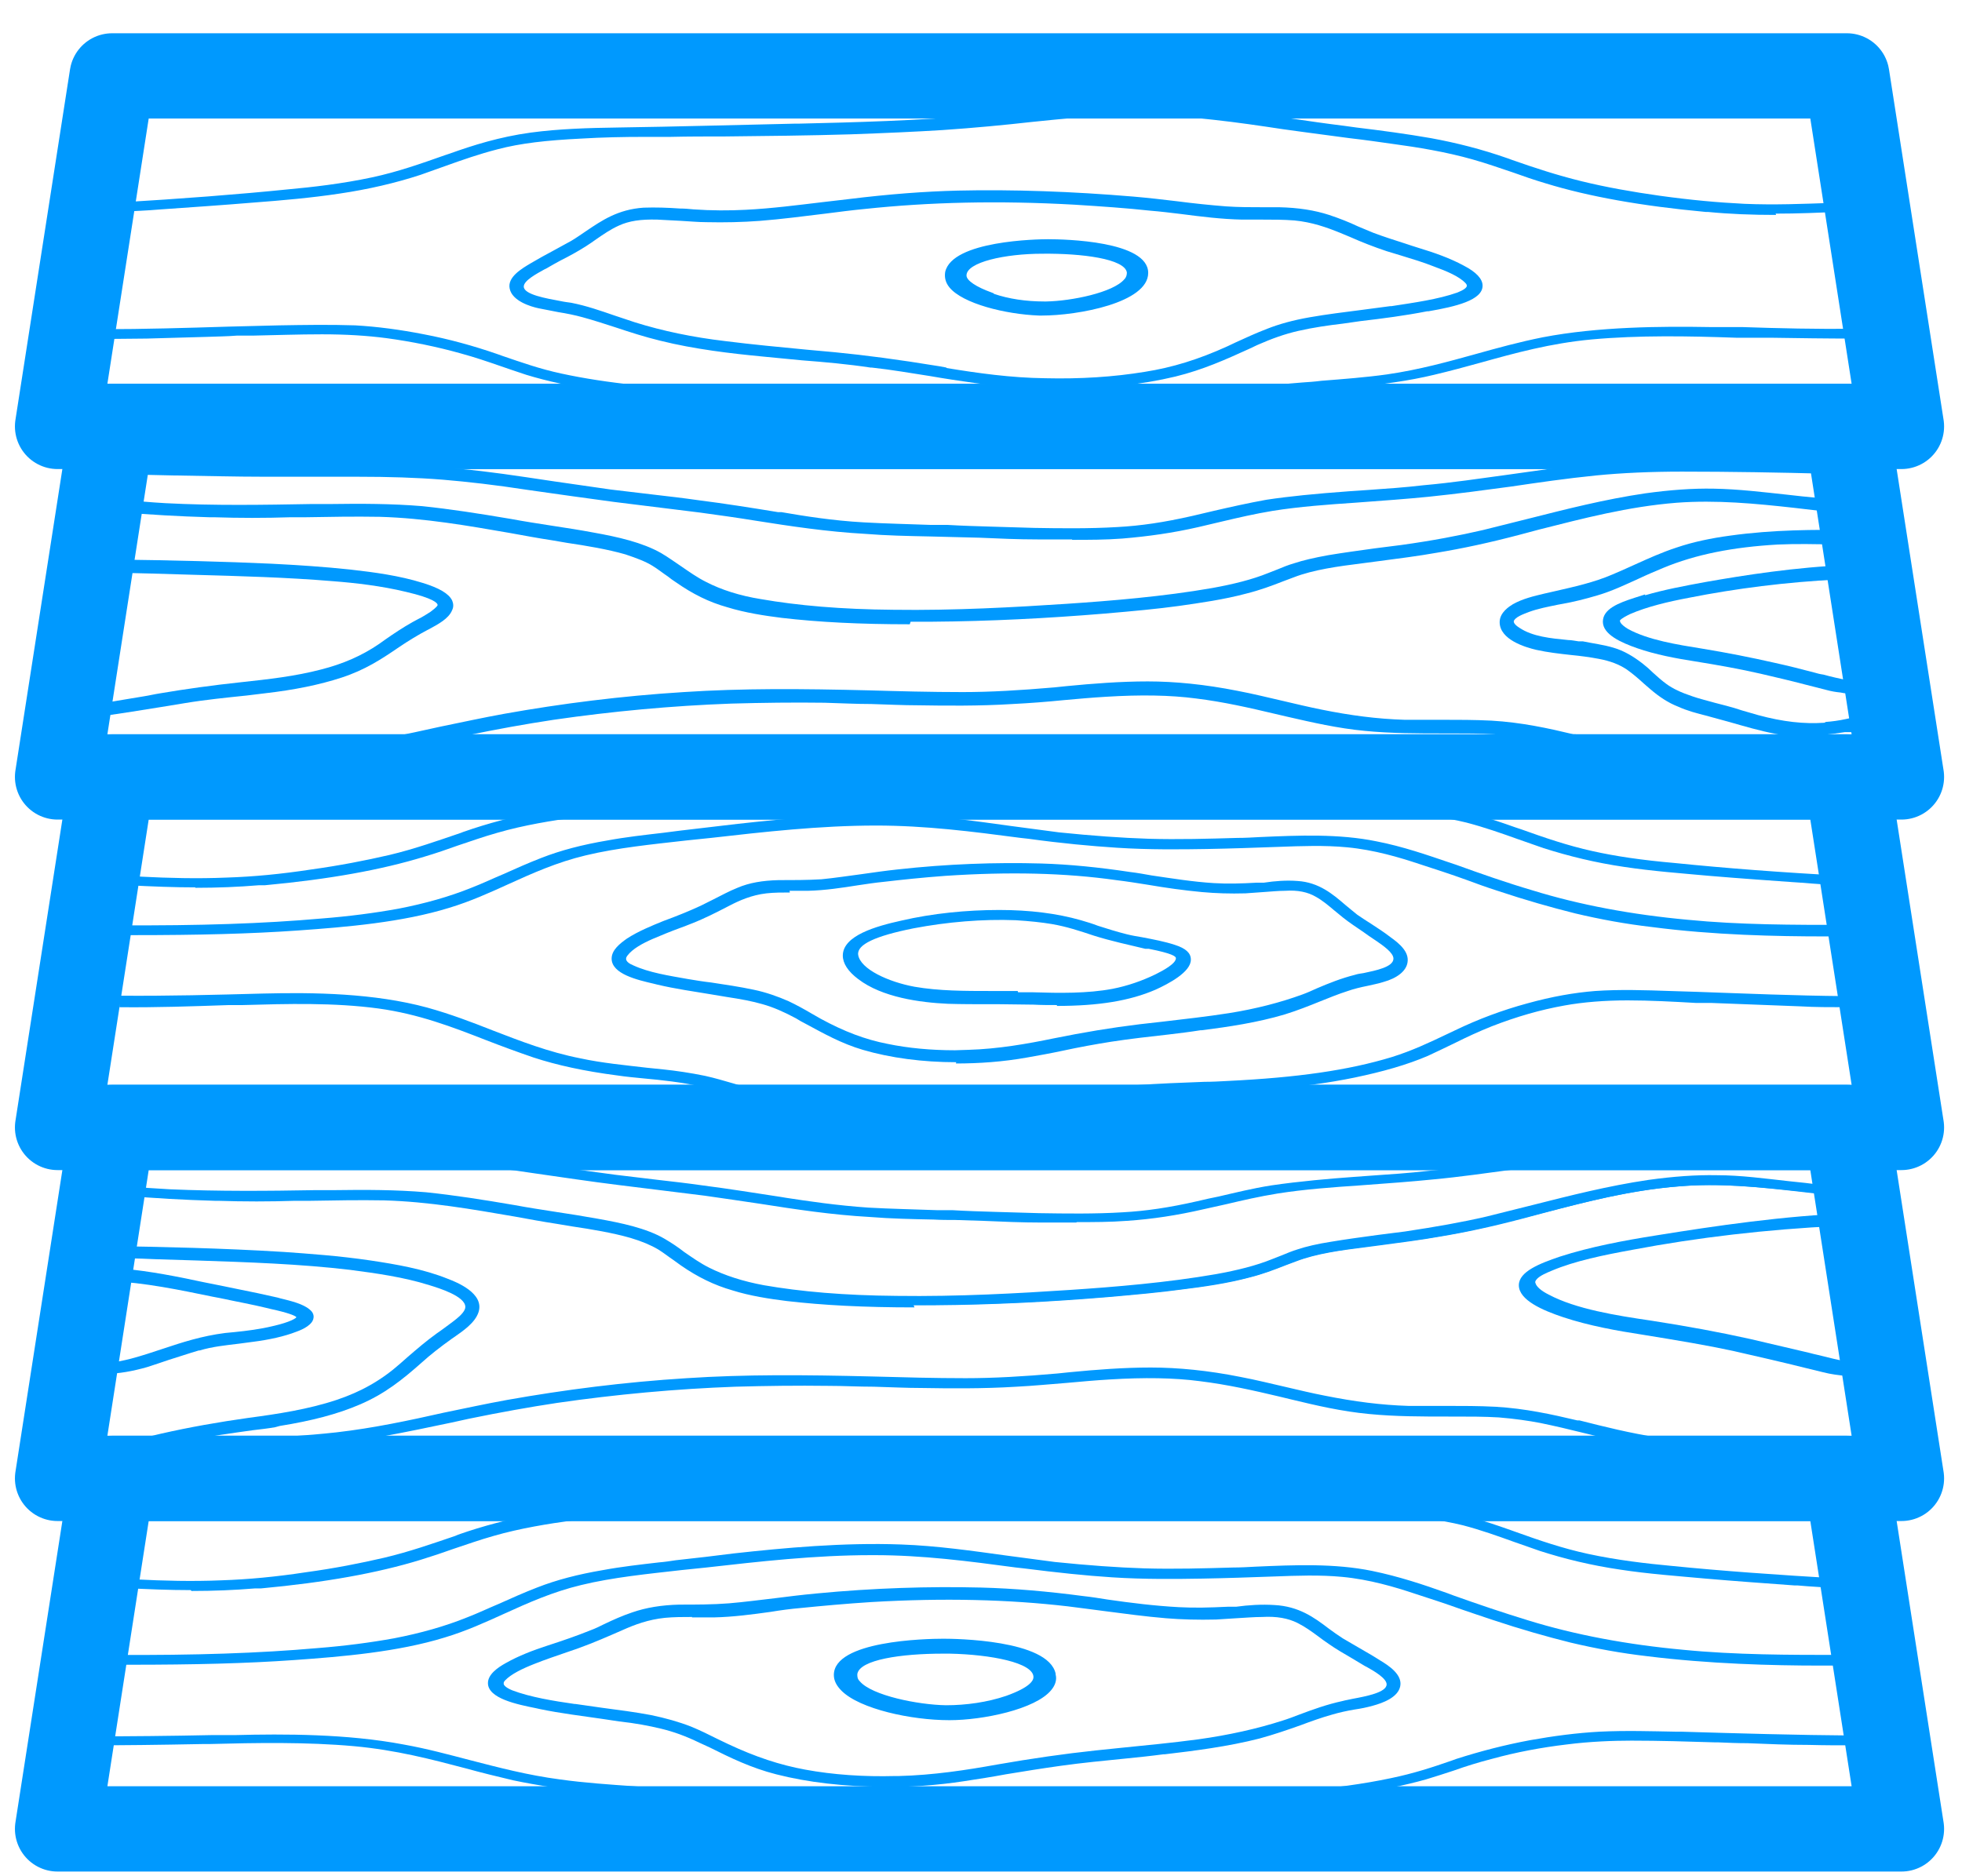 <svg width="46" height="44" viewBox="0 0 46 44" fill="none" xmlns="http://www.w3.org/2000/svg">
<path d="M44.58 10H1.35L2.63 1.78H43.3L44.58 10Z" stroke="#0099FE" stroke-width="2" stroke-linecap="round" stroke-linejoin="round"/>
<path d="M44.58 18.22H1.35L2.63 10H43.3L44.58 18.22Z" stroke="#0099FE" stroke-width="2" stroke-linecap="round" stroke-linejoin="round"/>
<path d="M44.58 26.44H1.35L2.63 18.22H43.3L44.58 26.44Z" stroke="#0099FE" stroke-width="2" stroke-linecap="round" stroke-linejoin="round"/>
<path d="M44.58 34.67H1.35L2.63 26.44H43.3L44.58 34.67Z" stroke="#0099FE" stroke-width="2" stroke-linecap="round" stroke-linejoin="round"/>
<path d="M44.58 42.89H1.35L2.63 34.67H43.3L44.58 42.89Z" stroke="#0099FE" stroke-width="2" stroke-linecap="round" stroke-linejoin="round"/>
<path d="M4.7 17.93C5.41 17.89 6.12 17.86 6.83 17.81C7.54 17.76 8.23 17.68 8.89 17.56C9.57 17.44 10.22 17.3 10.88 17.16C11.55 17.02 12.24 16.9 12.94 16.79C14.3 16.59 15.7 16.46 17.13 16.41C17.86 16.38 18.59 16.38 19.32 16.39C20.06 16.4 20.79 16.43 21.53 16.44C22.27 16.45 23 16.45 23.73 16.41C24.47 16.37 25.18 16.28 25.92 16.23C26.63 16.18 27.35 16.17 28.05 16.27C28.75 16.36 29.4 16.52 30.05 16.67C30.68 16.81 31.32 16.97 32.02 17.04C32.67 17.11 33.35 17.1 34.02 17.1C34.37 17.1 34.72 17.1 35.06 17.12C35.4 17.15 35.73 17.2 36.04 17.25C36.69 17.38 37.28 17.55 37.92 17.68C39.64 18.03 41.5 18.09 43.35 18.04V17.97C42.48 18 41.6 18 40.72 17.95C40.05 17.92 39.39 17.86 38.75 17.76C38.08 17.66 37.47 17.51 36.86 17.36C36.26 17.22 35.63 17.08 34.96 17.05C34.29 17.01 33.6 17.05 32.92 17.03C32.22 17.01 31.58 16.92 30.95 16.79C30.28 16.65 29.65 16.48 28.98 16.35C28.31 16.22 27.63 16.13 26.9 16.13C26.17 16.13 25.44 16.21 24.72 16.27C24 16.33 23.29 16.38 22.56 16.38C21.83 16.38 21.1 16.36 20.37 16.34C18.92 16.3 17.47 16.28 16.03 16.38C14.59 16.47 13.18 16.64 11.83 16.89C10.49 17.13 9.22 17.49 7.82 17.65C7.14 17.73 6.43 17.77 5.73 17.8C5 17.84 4.27 17.88 3.54 17.92C3.16 17.94 2.79 17.96 2.42 17.96V18.03C3.19 18 3.96 17.97 4.73 17.92V17.94L4.7 17.93Z" fill="#0099FE"/>
<path d="M42.17 18.16C40.51 18.16 39.12 18.04 37.88 17.78C37.58 17.72 37.29 17.65 37.01 17.58C36.69 17.5 36.35 17.42 36.01 17.35C35.75 17.3 35.41 17.25 35.04 17.22C34.71 17.2 34.35 17.2 34.01 17.2H33.86C33.24 17.2 32.61 17.2 32 17.14C31.36 17.08 30.76 16.94 30.19 16.81L29.89 16.74C29.3 16.6 28.69 16.46 28.04 16.38C27.43 16.3 26.74 16.29 25.93 16.34C25.59 16.36 25.26 16.39 24.93 16.42C24.53 16.46 24.14 16.49 23.74 16.51C22.95 16.56 22.14 16.55 21.53 16.54C21.16 16.54 20.79 16.52 20.43 16.51C20.06 16.51 19.7 16.49 19.33 16.48C18.6 16.47 17.87 16.48 17.15 16.5C15.76 16.55 14.36 16.68 12.98 16.88C12.32 16.98 11.65 17.1 10.93 17.25L10.53 17.33C10.01 17.44 9.48 17.55 8.94 17.65C8.28 17.77 7.6 17.85 6.87 17.9C6.33 17.94 5.8 17.97 5.26 17.99L4.62 18.02V18C3.78 18.05 3.08 18.08 2.42 18.1H2.31V17.81H2.42C2.78 17.81 3.13 17.78 3.49 17.77H3.54C3.9 17.75 4.25 17.73 4.61 17.71C4.98 17.69 5.36 17.67 5.73 17.65C6.37 17.62 7.11 17.58 7.82 17.5C8.69 17.4 9.52 17.22 10.33 17.04C10.82 16.94 11.32 16.83 11.82 16.74C13.16 16.5 14.58 16.32 16.03 16.23C17.41 16.14 18.77 16.15 20.38 16.19C21.06 16.21 21.82 16.23 22.57 16.23C23.22 16.23 23.91 16.19 24.72 16.12L25.01 16.09C25.63 16.03 26.27 15.98 26.91 15.98C27.55 15.98 28.25 16.05 29.01 16.2C29.38 16.27 29.74 16.36 30.09 16.44C30.39 16.51 30.68 16.58 30.98 16.64C31.67 16.78 32.29 16.86 32.93 16.88C33.22 16.88 33.51 16.88 33.8 16.88C34.18 16.88 34.58 16.88 34.97 16.9C35.67 16.94 36.31 17.08 36.89 17.22H36.94C37.53 17.37 38.13 17.52 38.77 17.62C39.38 17.72 40.04 17.78 40.73 17.81C41.53 17.85 42.39 17.86 43.35 17.83H43.46V18.12H43.35C42.95 18.14 42.56 18.14 42.19 18.14L42.17 18.16Z" fill="#0099FE"/>
<path d="M6.18 16.15C6.81 16.08 7.42 15.97 7.98 15.79C8.52 15.61 8.9 15.36 9.29 15.09C9.5 14.95 9.72 14.81 9.96 14.68C10.17 14.57 10.43 14.43 10.49 14.27C10.58 14.04 10.18 13.87 9.87 13.78C9.36 13.62 8.78 13.54 8.22 13.48C7.6 13.41 6.98 13.37 6.36 13.34C5.1 13.28 3.83 13.25 2.57 13.24H2.39V13.33C2.89 13.33 3.4 13.35 3.89 13.36C5.2 13.4 6.51 13.42 7.8 13.53C8.38 13.58 8.98 13.65 9.53 13.79C9.81 13.86 10.35 13.99 10.35 14.21C10.35 14.3 10.23 14.39 10.13 14.46C10 14.55 9.85 14.62 9.7 14.71C9.42 14.87 9.17 15.04 8.92 15.21C8.52 15.47 8.08 15.68 7.52 15.83C6.91 15.99 6.27 16.06 5.62 16.13C4.99 16.19 4.36 16.29 3.74 16.39C3.29 16.47 2.84 16.56 2.38 16.61V16.69C3.03 16.61 3.66 16.5 4.3 16.39C4.92 16.29 5.54 16.23 6.17 16.16H6.15L6.18 16.15Z" fill="#0099FE"/>
<path d="M2.3 16.79V16.49H2.4C2.73 16.44 3.05 16.38 3.37 16.33C3.5 16.31 3.62 16.28 3.75 16.26C4.34 16.16 4.98 16.07 5.64 16C6.29 15.93 6.92 15.86 7.53 15.7C8.04 15.57 8.48 15.38 8.89 15.1L9.03 15C9.23 14.86 9.44 14.72 9.67 14.59L9.8 14.52C9.9 14.47 10 14.41 10.09 14.35C10.24 14.24 10.26 14.2 10.26 14.19C10.26 14.14 10.16 14.03 9.52 13.88C8.94 13.74 8.33 13.67 7.81 13.63C6.74 13.54 5.63 13.51 4.56 13.48L3.54 13.45C3.16 13.44 2.78 13.43 2.4 13.43H2.29V13.12H2.58C4.12 13.14 5.29 13.17 6.37 13.22C6.96 13.25 7.6 13.29 8.24 13.36C8.77 13.42 9.37 13.5 9.91 13.67C10.3 13.79 10.52 13.92 10.6 14.08C10.63 14.15 10.64 14.23 10.6 14.31C10.52 14.51 10.27 14.64 10.05 14.76L10.01 14.78C9.82 14.88 9.57 15.03 9.35 15.18C8.94 15.46 8.56 15.71 8.01 15.89C7.49 16.06 6.9 16.18 6.2 16.26L5.79 16.31C5.31 16.36 4.81 16.41 4.33 16.49C4.15 16.52 3.96 16.55 3.78 16.58C3.33 16.65 2.87 16.73 2.41 16.79H2.29H2.3Z" fill="#0099FE"/>
<path d="M42.83 17.07C42.28 17.12 41.74 17.03 41.21 16.89C40.96 16.82 40.71 16.75 40.46 16.68C40.2 16.6 39.93 16.54 39.67 16.45C39.44 16.37 39.22 16.28 39.03 16.14C38.83 15.99 38.66 15.81 38.46 15.66C38.27 15.51 38.06 15.38 37.81 15.31C37.55 15.23 37.28 15.2 37.01 15.16C36.53 15.1 35.97 15.09 35.57 14.83C35.48 14.77 35.36 14.67 35.39 14.55C35.43 14.39 35.67 14.31 35.82 14.25C36.08 14.16 36.35 14.11 36.62 14.06C36.89 14 37.16 13.94 37.42 13.86C37.95 13.69 38.43 13.43 38.93 13.22C39.79 12.87 40.71 12.72 41.65 12.67C42.21 12.64 42.76 12.66 43.32 12.67V12.55C42.4 12.54 41.47 12.55 40.56 12.68C40.14 12.74 39.72 12.82 39.32 12.96C38.8 13.13 38.33 13.38 37.84 13.59C37.32 13.81 36.77 13.92 36.22 14.04C35.97 14.09 35.72 14.15 35.51 14.27C35.38 14.35 35.25 14.45 35.25 14.6C35.25 14.91 35.75 15.08 36.03 15.15C36.5 15.26 37 15.26 37.49 15.36C37.75 15.41 37.99 15.49 38.19 15.63C38.4 15.77 38.57 15.94 38.75 16.1C38.94 16.26 39.14 16.4 39.37 16.49C39.61 16.59 39.86 16.65 40.12 16.72C40.63 16.86 41.13 17.02 41.65 17.12C42.2 17.23 42.71 17.2 43.27 17.11H43.33V17.01C43.17 17.04 43 17.07 42.84 17.08H42.83V17.07Z" fill="#0099FE"/>
<path d="M42.38 17.28C42.12 17.28 41.87 17.26 41.63 17.21C41.26 17.14 40.89 17.03 40.54 16.93C40.39 16.89 40.25 16.85 40.1 16.81L40.03 16.79C39.79 16.73 39.56 16.67 39.34 16.57C39.11 16.48 38.9 16.34 38.69 16.16C38.64 16.12 38.59 16.07 38.54 16.03C38.41 15.91 38.28 15.8 38.14 15.7C37.96 15.58 37.75 15.5 37.48 15.45C37.27 15.41 37.04 15.38 36.83 15.36C36.56 15.33 36.29 15.3 36.02 15.24C35.76 15.18 35.16 15 35.16 14.59C35.16 14.36 35.39 14.22 35.47 14.17C35.7 14.04 35.96 13.98 36.21 13.92L36.43 13.87C36.91 13.76 37.37 13.66 37.81 13.47C37.98 13.4 38.15 13.32 38.33 13.24C38.64 13.1 38.97 12.95 39.31 12.84C39.69 12.71 40.12 12.62 40.57 12.56C41.57 12.42 42.58 12.42 43.34 12.43H43.45V12.77H43.01C42.57 12.76 42.12 12.75 41.68 12.77C40.63 12.83 39.76 13 38.99 13.32C38.8 13.4 38.61 13.48 38.42 13.57C38.11 13.71 37.8 13.86 37.46 13.96C37.16 14.05 36.87 14.12 36.64 14.16L36.53 14.18C36.29 14.23 36.07 14.27 35.85 14.35C35.72 14.4 35.52 14.47 35.49 14.57C35.49 14.6 35.51 14.65 35.62 14.72C35.93 14.93 36.36 14.97 36.77 15.01C36.85 15.01 36.93 15.03 37.01 15.04H37.11C37.35 15.09 37.6 15.12 37.83 15.19C38.07 15.26 38.29 15.39 38.51 15.56C38.6 15.63 38.68 15.7 38.76 15.78C38.86 15.87 38.96 15.96 39.07 16.04C39.22 16.15 39.41 16.24 39.68 16.33C39.85 16.39 40.03 16.43 40.2 16.48C40.29 16.5 40.38 16.53 40.47 16.55C40.59 16.58 40.72 16.62 40.84 16.66C40.97 16.7 41.09 16.73 41.22 16.77C41.81 16.93 42.3 16.98 42.76 16.95H42.77L42.81 16.93C42.95 16.92 43.11 16.9 43.29 16.86L43.42 16.83V17.17H43.25C42.93 17.22 42.64 17.25 42.37 17.25L42.38 17.28Z" fill="#0099FE"/>
<path d="M5.02 12.05C5.62 12.06 6.22 12.06 6.82 12.05C7.52 12.04 8.21 12.02 8.91 12.03C10.32 12.06 11.63 12.36 12.97 12.58C13.55 12.67 14.17 12.75 14.7 12.91C14.95 12.99 15.18 13.07 15.37 13.19C15.56 13.31 15.73 13.44 15.92 13.57C16.25 13.8 16.62 14 17.1 14.14C17.49 14.26 17.92 14.33 18.36 14.39C19.49 14.53 20.68 14.55 21.84 14.54C23.19 14.53 24.55 14.46 25.88 14.35C26.46 14.3 27.05 14.24 27.63 14.17C28.16 14.1 28.7 14.02 29.2 13.89C29.6 13.79 29.93 13.64 30.29 13.51C30.78 13.32 31.39 13.25 31.97 13.17C32.54 13.09 33.11 13.03 33.67 12.93C34.34 12.82 34.96 12.67 35.59 12.51C36.77 12.21 37.97 11.86 39.29 11.76C40.5 11.66 41.67 11.85 42.84 11.95V11.88C42.63 11.86 42.43 11.84 42.22 11.82C41.54 11.74 40.86 11.65 40.16 11.64C39.63 11.63 39.09 11.67 38.57 11.75C37.23 11.94 36.03 12.31 34.77 12.6C34.15 12.74 33.51 12.86 32.85 12.95C32.28 13.03 31.69 13.09 31.13 13.19C30.86 13.23 30.59 13.29 30.35 13.37C30.14 13.44 29.95 13.53 29.75 13.6C29.35 13.76 28.9 13.87 28.42 13.95C27.32 14.14 26.15 14.25 25 14.32C23.66 14.41 22.29 14.48 20.93 14.46C19.89 14.45 18.79 14.38 17.8 14.21C17.31 14.12 16.86 13.98 16.49 13.8C16.09 13.59 15.81 13.33 15.43 13.12C15.02 12.88 14.46 12.76 13.89 12.65C13.24 12.54 12.59 12.44 11.94 12.33C11.26 12.21 10.58 12.1 9.87 12.03C9.17 11.97 8.46 11.97 7.75 11.97C6.46 11.99 5.16 12.02 3.87 11.96C3.52 11.94 3.17 11.92 2.81 11.88V11.95C3.53 12.01 4.27 12.05 5 12.06L5.02 12.05Z" fill="#0099FE"/>
<path d="M21.33 14.64C20.15 14.64 19.19 14.59 18.33 14.49C17.93 14.44 17.47 14.37 17.05 14.24C16.62 14.12 16.24 13.93 15.84 13.65C15.78 13.61 15.72 13.57 15.66 13.52C15.54 13.44 15.43 13.35 15.3 13.27C15.14 13.17 14.93 13.09 14.66 13C14.24 12.88 13.76 12.8 13.29 12.73C13.17 12.71 13.05 12.69 12.94 12.67C12.61 12.62 12.29 12.56 11.96 12.5C10.98 12.33 9.96 12.15 8.9 12.12C8.32 12.11 7.74 12.12 7.18 12.13H6.82C6.21 12.15 5.62 12.15 5.01 12.13H4.9C4.2 12.11 3.5 12.07 2.81 12.01H2.71V11.71H2.83C3.18 11.75 3.53 11.78 3.88 11.8C5.02 11.86 6.18 11.84 7.31 11.82H7.76C8.45 11.81 9.18 11.81 9.9 11.87C10.57 11.94 11.21 12.04 11.98 12.17C12.3 12.23 12.63 12.28 12.95 12.33C13.28 12.38 13.6 12.43 13.92 12.49C14.48 12.59 15.06 12.72 15.5 12.97C15.67 13.07 15.82 13.18 15.97 13.28C16.16 13.41 16.34 13.54 16.56 13.65C16.91 13.83 17.34 13.97 17.84 14.05C18.7 14.2 19.72 14.29 20.95 14.3C22.37 14.32 23.8 14.24 25.01 14.16C26.05 14.09 27.28 13.99 28.42 13.79C28.92 13.7 29.36 13.59 29.73 13.44C29.81 13.41 29.88 13.38 29.96 13.35C30.08 13.3 30.2 13.25 30.34 13.21C30.55 13.14 30.81 13.08 31.14 13.02C31.5 12.96 31.87 12.91 32.23 12.86C32.44 12.83 32.65 12.81 32.86 12.78C33.58 12.68 34.21 12.56 34.77 12.43C35.13 12.34 35.49 12.25 35.85 12.16C36.72 11.94 37.62 11.71 38.57 11.57C39.15 11.49 39.68 11.45 40.18 11.46C40.76 11.47 41.33 11.54 41.89 11.6L42.25 11.64C42.46 11.66 42.66 11.68 42.86 11.7H42.96V12H42.84C42.58 11.97 42.33 11.94 42.07 11.91C41.17 11.81 40.24 11.72 39.31 11.79C38.17 11.88 37.11 12.16 36.08 12.42L35.63 12.54C34.91 12.73 34.3 12.86 33.7 12.96C33.25 13.04 32.78 13.1 32.32 13.16L31.94 13.21C31.38 13.28 30.79 13.36 30.33 13.54C30.25 13.57 30.17 13.6 30.09 13.63C29.81 13.74 29.54 13.84 29.22 13.92C28.7 14.06 28.13 14.14 27.64 14.21C27.13 14.28 26.59 14.33 25.89 14.39C24.56 14.5 23.2 14.57 21.84 14.58C21.67 14.58 21.51 14.58 21.35 14.58L21.33 14.64Z" fill="#0099FE"/>
<path d="M4.09 11.03C4.79 11.04 5.5 11.06 6.21 11.06C6.93 11.06 7.65 11.06 8.37 11.06C9.05 11.06 9.73 11.08 10.4 11.13C11.09 11.18 11.75 11.27 12.4 11.37C13.07 11.47 13.73 11.56 14.41 11.65C15.08 11.73 15.75 11.81 16.43 11.9C17.72 12.06 18.94 12.31 20.3 12.4C20.96 12.44 21.63 12.45 22.3 12.47C22.97 12.49 23.65 12.51 24.32 12.53C24.97 12.54 25.64 12.55 26.29 12.5C26.93 12.46 27.52 12.36 28.07 12.24C28.65 12.11 29.19 11.96 29.82 11.86C30.44 11.77 31.1 11.72 31.75 11.67C32.33 11.63 32.91 11.59 33.47 11.53C34.13 11.47 34.77 11.38 35.41 11.29C36.06 11.2 36.72 11.1 37.4 11.03C38.06 10.97 38.74 10.94 39.42 10.94C40.56 10.94 41.69 10.97 42.83 10.99V10.93H42.77C41.61 10.91 40.44 10.89 39.28 10.89C38.61 10.89 37.94 10.92 37.28 10.98C36.61 11.05 35.95 11.14 35.3 11.24C34.67 11.33 34.02 11.42 33.36 11.48C32.79 11.54 32.2 11.57 31.63 11.62C30.97 11.66 30.31 11.72 29.69 11.81C29.07 11.91 28.53 12.06 27.96 12.18C27.41 12.3 26.84 12.4 26.19 12.44C25.54 12.48 24.88 12.47 24.23 12.46C23.55 12.45 22.88 12.42 22.2 12.4C21.54 12.38 20.88 12.37 20.23 12.33C19.56 12.29 18.92 12.2 18.29 12.1C17.64 12 17 11.9 16.34 11.81C15.66 11.72 14.97 11.65 14.29 11.56C13.62 11.47 12.96 11.37 12.29 11.28C11.64 11.19 10.97 11.1 10.28 11.05C9.6 11.01 8.91 10.99 8.22 10.99C7.5 10.99 6.77 10.99 6.05 10.99C5.35 10.99 4.64 10.97 3.94 10.96C3.56 10.96 3.17 10.95 2.78 10.94V11C3.2 11 3.62 11.01 4.05 11.03H4.08H4.09Z" fill="#0099FE"/>
<path d="M25.13 12.65C24.85 12.65 24.58 12.65 24.32 12.65C23.87 12.65 23.42 12.63 22.97 12.61L21.78 12.58C21.29 12.57 20.78 12.56 20.29 12.52C19.39 12.47 18.53 12.34 17.71 12.21C17.28 12.14 16.85 12.08 16.41 12.02L14.39 11.77C13.73 11.68 13.07 11.59 12.38 11.49C11.6 11.37 10.98 11.3 10.39 11.25C9.77 11.2 9.11 11.18 8.37 11.18C7.65 11.18 6.93 11.18 6.21 11.18C5.5 11.18 4.79 11.16 4.09 11.15H4.07C3.66 11.14 3.26 11.13 2.86 11.13H2.69V10.85L3.96 10.87C4.66 10.88 5.37 10.9 6.07 10.9C6.79 10.9 7.51 10.9 8.24 10.9C8.9 10.9 9.61 10.92 10.31 10.96C10.97 11 11.59 11.08 12.33 11.19L13 11.29C13.44 11.35 13.88 11.42 14.32 11.48C14.66 11.52 14.99 11.56 15.33 11.6C15.68 11.64 16.02 11.68 16.37 11.73C17 11.81 17.63 11.91 18.24 12.01H18.32C18.84 12.1 19.52 12.21 20.25 12.25C20.77 12.28 21.31 12.29 21.83 12.31H22.22C22.56 12.33 22.9 12.34 23.24 12.35C23.58 12.36 23.91 12.37 24.25 12.38C24.84 12.39 25.53 12.4 26.2 12.36C26.75 12.33 27.29 12.25 27.95 12.1C28.12 12.06 28.29 12.02 28.46 11.98C28.85 11.89 29.25 11.8 29.69 11.72C30.22 11.64 30.82 11.58 31.64 11.52L32.08 11.49C32.51 11.46 32.95 11.43 33.37 11.38C34.05 11.32 34.71 11.22 35.3 11.14C35.94 11.05 36.61 10.95 37.28 10.88C37.94 10.82 38.61 10.79 39.29 10.79C40.44 10.79 41.6 10.81 42.73 10.83H42.95V11.11H42.84C41.72 11.08 40.57 11.06 39.43 11.06C38.71 11.06 38.03 11.09 37.42 11.15C36.72 11.22 36.04 11.32 35.43 11.41C34.84 11.49 34.17 11.58 33.49 11.65C32.99 11.7 32.44 11.74 31.76 11.79C31.16 11.83 30.47 11.88 29.84 11.98C29.42 12.05 29.03 12.14 28.65 12.23C28.47 12.27 28.28 12.32 28.1 12.36C27.49 12.5 26.91 12.58 26.31 12.63C25.92 12.66 25.52 12.66 25.14 12.66L25.13 12.65Z" fill="#0099FE"/>
<path d="M38.34 14.13C38.05 14.22 37.68 14.37 37.68 14.58C37.68 14.81 38.09 14.98 38.4 15.1C38.81 15.24 39.28 15.33 39.74 15.41C40.27 15.49 40.78 15.59 41.29 15.7C41.81 15.82 42.32 15.95 42.84 16.08C43 16.12 43.15 16.13 43.32 16.16V16.07H43.27C43 16.03 42.75 15.95 42.49 15.89C42.18 15.81 41.87 15.73 41.55 15.66C41 15.53 40.44 15.43 39.87 15.33C39.24 15.23 38.58 15.12 38.1 14.85C37.94 14.76 37.77 14.62 37.87 14.49C37.93 14.41 38.04 14.36 38.15 14.31C38.55 14.13 39.06 14.02 39.54 13.93C40.67 13.7 41.87 13.56 43.07 13.5C43.15 13.5 43.23 13.5 43.32 13.49V13.38C42.2 13.42 41.06 13.59 39.99 13.78C39.42 13.88 38.85 13.99 38.34 14.16V14.13Z" fill="#0099FE"/>
<path d="M43.43 16.28L43.3 16.26C43.25 16.26 43.2 16.25 43.15 16.24C43.04 16.23 42.93 16.21 42.82 16.18L42.31 16.05C41.97 15.96 41.62 15.88 41.28 15.8C40.8 15.69 40.3 15.6 39.74 15.51C39.29 15.44 38.81 15.35 38.38 15.2C38.01 15.07 37.58 14.88 37.58 14.58C37.58 14.28 37.95 14.14 38.32 14.02L38.57 13.94V13.96C39.01 13.83 39.49 13.74 39.98 13.65C40.89 13.49 42.09 13.3 43.33 13.25H43.44V13.57H43.34C43.26 13.58 43.16 13.59 43.09 13.59C41.88 13.65 40.7 13.8 39.59 14.02C39.11 14.11 38.61 14.23 38.22 14.4C38.16 14.43 38.03 14.49 37.98 14.55C37.98 14.58 37.99 14.64 38.17 14.75C38.64 15.01 39.34 15.12 39.9 15.21C40.51 15.31 41.06 15.42 41.59 15.54C41.91 15.61 42.23 15.69 42.53 15.77C42.6 15.79 42.67 15.81 42.75 15.82C42.93 15.87 43.11 15.91 43.3 15.95H43.44V16.27L43.43 16.28Z" fill="#0099FE"/>
<path d="M43.49 7.88C42.61 7.88 41.73 7.86 40.85 7.85C39.67 7.82 38.47 7.79 37.31 7.9C35.89 8.03 34.83 8.45 33.6 8.74C32.98 8.88 32.32 8.98 31.63 9.04C30.98 9.1 30.3 9.13 29.68 9.22C29.08 9.31 28.55 9.46 27.96 9.57C27.55 9.65 27.11 9.71 26.67 9.76C26.05 9.83 25.42 9.87 24.78 9.88C24.04 9.89 23.33 9.84 22.62 9.77C21.91 9.69 21.21 9.59 20.5 9.52C19.78 9.44 19.05 9.4 18.31 9.38C17.59 9.35 16.86 9.34 16.14 9.3C15.44 9.26 14.76 9.2 14.1 9.1C13.48 9.01 12.89 8.89 12.36 8.73C11.84 8.57 11.38 8.38 10.83 8.23C10.29 8.08 9.7 7.95 9.07 7.87C8.58 7.81 8.07 7.78 7.55 7.78C6.88 7.78 6.22 7.81 5.55 7.82C4.85 7.84 4.14 7.86 3.43 7.88C3.08 7.88 2.73 7.89 2.38 7.89V7.81C3.77 7.8 5.14 7.75 6.53 7.72C7.12 7.71 7.72 7.69 8.31 7.72C8.87 7.75 9.4 7.83 9.91 7.93C10.53 8.05 11.1 8.21 11.61 8.38C12.1 8.55 12.57 8.72 13.14 8.85C14.35 9.11 15.71 9.22 17.07 9.26C17.8 9.29 18.53 9.3 19.26 9.34C20 9.38 20.71 9.46 21.43 9.55C22.14 9.64 22.84 9.73 23.58 9.78C24.27 9.82 24.98 9.82 25.67 9.78C26.74 9.71 27.74 9.56 28.69 9.35C28.97 9.29 29.25 9.23 29.54 9.18C29.85 9.13 30.19 9.1 30.52 9.07C31.19 9.01 31.86 8.97 32.51 8.88C33.86 8.69 34.89 8.26 36.17 8.01C37.39 7.77 38.75 7.75 40.07 7.77C41.21 7.79 42.34 7.82 43.48 7.81V7.89H43.47L43.49 7.88Z" fill="#0099FE"/>
<path d="M24.56 9.95C23.98 9.95 23.35 9.91 22.62 9.83C22.26 9.79 21.91 9.75 21.56 9.7C21.21 9.66 20.86 9.61 20.5 9.57C19.83 9.5 19.11 9.45 18.31 9.43C18.07 9.43 17.82 9.41 17.58 9.41C17.11 9.4 16.62 9.38 16.14 9.36C15.38 9.32 14.71 9.25 14.09 9.16C13.42 9.07 12.83 8.94 12.34 8.79C12.13 8.72 11.92 8.65 11.72 8.58C11.43 8.48 11.14 8.38 10.81 8.29C10.24 8.13 9.65 8.01 9.06 7.93C8.6 7.87 8.11 7.84 7.55 7.84C6.99 7.84 6.47 7.86 5.95 7.87H5.56C5.32 7.89 5.09 7.89 4.85 7.9C4.38 7.91 3.91 7.93 3.44 7.94C3.09 7.94 2.74 7.95 2.39 7.95H2.31V7.72H2.39C3.38 7.72 4.38 7.69 5.35 7.66C5.75 7.65 6.14 7.64 6.54 7.63C7.13 7.62 7.73 7.61 8.33 7.63C8.85 7.66 9.38 7.73 9.94 7.84C10.52 7.95 11.1 8.11 11.65 8.3L11.79 8.35C12.23 8.5 12.65 8.65 13.16 8.76C14.22 8.99 15.5 9.12 17.08 9.17C17.29 9.17 17.5 9.18 17.71 9.19C18.22 9.21 18.75 9.22 19.27 9.25C20.09 9.3 20.86 9.39 21.44 9.46L21.7 9.49C22.31 9.57 22.94 9.65 23.59 9.68C24.23 9.72 24.93 9.72 25.67 9.68C26.67 9.62 27.66 9.48 28.68 9.25C28.97 9.18 29.25 9.13 29.54 9.08C29.81 9.04 30.12 9 30.53 8.97C30.68 8.96 30.83 8.95 30.98 8.93C31.49 8.89 32.02 8.85 32.52 8.78C33.28 8.67 33.96 8.48 34.61 8.3C35.11 8.16 35.62 8.02 36.17 7.91C37.47 7.66 38.95 7.65 40.09 7.67H40.84C41.71 7.7 42.61 7.72 43.5 7.71H43.58V7.94H43.49C42.83 7.94 42.15 7.93 41.5 7.92H40.7C39.58 7.88 38.42 7.86 37.32 7.96C36.35 8.05 35.52 8.28 34.73 8.5C34.37 8.6 34 8.7 33.62 8.79C33.04 8.93 32.39 9.02 31.64 9.09C31.45 9.11 31.26 9.12 31.06 9.14C30.6 9.17 30.13 9.21 29.69 9.28C29.35 9.33 29.03 9.4 28.72 9.47C28.48 9.52 28.23 9.58 27.98 9.62C27.58 9.69 27.14 9.76 26.68 9.81C26.02 9.88 25.39 9.92 24.79 9.93C24.72 9.93 24.64 9.93 24.56 9.93V9.95Z" fill="#0099FE"/>
<path d="M40 4.91C38.71 4.79 37.41 4.6 36.26 4.24C35.68 4.06 35.14 3.84 34.54 3.67C33.96 3.5 33.33 3.39 32.69 3.31C31.99 3.21 31.29 3.13 30.59 3.03C29.89 2.93 29.18 2.82 28.47 2.73C27.77 2.65 27.06 2.6 26.34 2.61C25.61 2.63 24.89 2.7 24.18 2.78C23.49 2.86 22.8 2.92 22.09 2.97C21.38 3.01 20.66 3.05 19.95 3.07C18.54 3.11 17.12 3.11 15.71 3.13C15.01 3.14 14.31 3.14 13.62 3.17C12.94 3.2 12.27 3.26 11.65 3.42C11.01 3.58 10.44 3.82 9.83 4.02C9.24 4.21 8.61 4.36 7.94 4.46C7.28 4.56 6.61 4.62 5.94 4.67C5.22 4.73 4.49 4.78 3.77 4.83C3.43 4.86 3.1 4.87 2.76 4.89V4.82C4.1 4.74 5.44 4.65 6.76 4.52C7.43 4.46 8.09 4.38 8.73 4.24C9.38 4.1 9.97 3.88 10.56 3.67C11.15 3.46 11.75 3.27 12.43 3.19C13.1 3.1 13.79 3.08 14.48 3.07C15.89 3.04 17.29 3.01 18.7 2.98C20.13 2.95 21.57 2.9 22.98 2.78C24.39 2.66 25.8 2.45 27.24 2.52C28.68 2.59 30.07 2.85 31.48 3.04C32.16 3.13 32.85 3.21 33.52 3.33C34.15 3.44 34.73 3.6 35.3 3.8C35.87 3.99 36.43 4.19 37.05 4.34C37.65 4.48 38.26 4.6 38.89 4.69C39.54 4.78 40.21 4.85 40.89 4.88C41.56 4.91 42.22 4.89 42.89 4.86C43.07 4.86 43.24 4.84 43.42 4.83V4.9C43.35 4.9 43.29 4.9 43.22 4.91C42.15 4.97 41.08 4.99 40 4.89H39.99L40 4.91Z" fill="#0099FE"/>
<path d="M41.64 5.04C41.07 5.04 40.55 5.02 40.04 4.97H39.99C38.48 4.83 37.25 4.61 36.24 4.3C35.97 4.22 35.71 4.13 35.46 4.04C35.16 3.94 34.85 3.83 34.53 3.74C33.9 3.56 33.21 3.45 32.69 3.38C32.34 3.33 31.99 3.28 31.64 3.24C31.29 3.19 30.94 3.15 30.59 3.1L30.08 3.03C29.55 2.95 29.01 2.87 28.46 2.81C27.67 2.72 26.98 2.68 26.34 2.69C25.61 2.71 24.89 2.79 24.19 2.86C23.57 2.93 22.84 3 22.1 3.05C21.46 3.09 20.78 3.12 19.95 3.15C18.96 3.18 17.96 3.19 16.99 3.2C16.56 3.2 16.14 3.2 15.71 3.21C15.51 3.21 15.31 3.21 15.11 3.21C14.62 3.21 14.12 3.22 13.63 3.25C12.81 3.29 12.2 3.36 11.67 3.5C11.24 3.61 10.84 3.75 10.45 3.89C10.25 3.96 10.06 4.03 9.86 4.1C9.28 4.29 8.64 4.44 7.96 4.54C7.3 4.64 6.61 4.7 5.95 4.75C5.23 4.81 4.49 4.86 3.78 4.91C3.44 4.94 3.11 4.95 2.77 4.97H2.69V4.75H2.76C4.27 4.66 5.58 4.56 6.76 4.44C7.31 4.39 8.02 4.31 8.72 4.16C9.33 4.03 9.89 3.83 10.43 3.64L10.55 3.6C11.08 3.41 11.71 3.21 12.44 3.11C13.11 3.02 13.8 3 14.5 2.99C15.88 2.97 17.25 2.93 18.63 2.9H18.72C20.02 2.87 21.53 2.83 22.99 2.7C23.31 2.67 23.64 2.64 23.96 2.61C25.03 2.5 26.14 2.39 27.26 2.44C28.28 2.49 29.29 2.64 30.28 2.78C30.69 2.84 31.1 2.9 31.51 2.95L31.8 2.99C32.38 3.06 32.98 3.14 33.55 3.24C34.15 3.35 34.74 3.5 35.34 3.71L35.45 3.75C35.99 3.94 36.51 4.11 37.08 4.25C37.65 4.39 38.27 4.5 38.91 4.59C39.63 4.69 40.28 4.75 40.9 4.78C41.6 4.81 42.3 4.78 42.89 4.76C43.05 4.76 43.22 4.74 43.38 4.73H43.5V4.95H43.42C43.36 4.95 43.3 4.95 43.24 4.96C42.66 4.99 42.13 5.01 41.63 5.01L41.64 5.04Z" fill="#0099FE"/>
<path d="M24.44 7.32C25.4 7.32 26.85 6.97 26.85 6.4C26.85 5.83 25.44 5.68 24.58 5.68C23.72 5.68 22.36 5.84 22.24 6.38C22.12 6.94 23.52 7.3 24.44 7.3V7.32ZM23.22 6.94C22.92 6.83 22.58 6.66 22.58 6.46C22.58 6.02 23.77 5.88 24.44 5.88C25.11 5.87 26.43 5.93 26.49 6.38C26.57 6.85 25.26 7.14 24.53 7.15C24.06 7.15 23.59 7.08 23.22 6.94Z" fill="#0099FE"/>
<path d="M24.44 7.4H24.36C23.57 7.37 22.57 7.12 22.26 6.74C22.17 6.63 22.14 6.51 22.16 6.38C22.32 5.64 24.34 5.61 24.57 5.61C24.96 5.61 26.92 5.65 26.92 6.4C26.92 7.1 25.27 7.4 24.43 7.4H24.44ZM24.58 5.76C23.56 5.76 22.42 5.96 22.32 6.4C22.3 6.48 22.32 6.55 22.39 6.63C22.67 6.98 23.68 7.22 24.45 7.23H24.53C25.57 7.22 26.79 6.85 26.79 6.4C26.79 5.95 25.65 5.76 24.59 5.76H24.58ZM24.48 7.23C24.02 7.23 23.57 7.16 23.19 7.02L23.14 6.99C22.71 6.83 22.5 6.65 22.5 6.46C22.5 5.83 24.24 5.8 24.44 5.8C24.92 5.79 26.49 5.8 26.57 6.37C26.59 6.47 26.56 6.57 26.48 6.66C26.18 7.02 25.16 7.23 24.53 7.24C24.51 7.24 24.49 7.24 24.47 7.24L24.48 7.23ZM23.3 6.89C23.65 7.01 24.06 7.07 24.48 7.07C24.5 7.07 24.52 7.07 24.53 7.07C25.12 7.06 26.1 6.86 26.36 6.55C26.41 6.5 26.42 6.44 26.42 6.39C26.37 6.07 25.37 5.94 24.44 5.95C23.56 5.95 22.66 6.15 22.66 6.46C22.66 6.58 22.89 6.73 23.25 6.86L23.3 6.88V6.89Z" fill="#0099FE"/>
<path d="M20.44 8.54C21.25 8.64 22.04 8.79 22.85 8.9C24.36 9.11 26.09 9.11 27.54 8.76C28.26 8.58 28.84 8.3 29.45 8.02C29.75 7.88 30.07 7.76 30.42 7.68C30.76 7.6 31.11 7.55 31.47 7.5C32.14 7.41 32.8 7.34 33.45 7.22C33.87 7.14 34.68 7.01 34.68 6.69C34.68 6.53 34.47 6.39 34.28 6.29C33.98 6.13 33.62 6 33.26 5.89C32.9 5.77 32.52 5.66 32.18 5.53C31.83 5.39 31.5 5.23 31.14 5.12C30.78 5.01 30.4 4.96 29.99 4.94C29.58 4.94 29.15 4.94 28.74 4.91C28 4.85 27.29 4.74 26.55 4.68C25.19 4.56 23.8 4.5 22.43 4.54C21.57 4.56 20.72 4.63 19.88 4.73C19.08 4.82 18.29 4.94 17.47 4.99C17.06 5.01 16.65 5 16.24 4.98C15.86 4.96 15.46 4.92 15.08 4.94C14.3 4.98 13.9 5.42 13.41 5.71C13.11 5.89 12.78 6.05 12.47 6.23C12.24 6.37 11.96 6.54 12 6.75C12.04 6.94 12.33 7.08 12.62 7.15C12.96 7.23 13.32 7.27 13.66 7.36C14.28 7.53 14.84 7.76 15.48 7.91C16.24 8.09 17.04 8.19 17.86 8.27C18.72 8.36 19.59 8.42 20.44 8.53V8.54ZM22.03 8.68C21.22 8.55 20.4 8.43 19.57 8.35C18.72 8.27 17.85 8.2 17.01 8.09C16.26 8 15.55 7.85 14.87 7.64C14.37 7.49 13.91 7.29 13.37 7.19C12.98 7.11 12.19 7.05 12.19 6.73C12.19 6.53 12.55 6.35 12.77 6.23C13.07 6.06 13.4 5.9 13.68 5.72C13.94 5.56 14.16 5.37 14.47 5.22C14.75 5.09 15.05 5.06 15.41 5.07C15.79 5.08 16.18 5.11 16.56 5.13C16.97 5.14 17.39 5.13 17.8 5.1C18.63 5.04 19.44 4.91 20.26 4.82C21.89 4.64 23.53 4.63 25.19 4.72C25.79 4.75 26.38 4.8 26.96 4.86C27.68 4.93 28.39 5.05 29.12 5.07C29.53 5.08 29.95 5.06 30.35 5.1C30.76 5.14 31.11 5.26 31.44 5.4C31.8 5.54 32.14 5.7 32.53 5.82C32.9 5.94 33.28 6.05 33.64 6.18C33.92 6.29 34.24 6.42 34.41 6.59C34.54 6.73 34.41 6.85 34.19 6.94C33.72 7.11 33.13 7.19 32.59 7.27C31.96 7.36 31.32 7.42 30.7 7.53C30.35 7.59 30.02 7.67 29.71 7.79C29.38 7.92 29.09 8.06 28.79 8.2C28.2 8.46 27.57 8.68 26.84 8.8C26.08 8.93 25.28 8.97 24.49 8.95C23.64 8.93 22.82 8.81 22.01 8.68H22.03Z" fill="#0099FE"/>
<path d="M24.88 9.12C24.21 9.12 23.52 9.07 22.84 8.98C22.49 8.93 22.15 8.88 21.81 8.82C21.36 8.75 20.9 8.67 20.44 8.62H20.41C19.88 8.54 19.33 8.49 18.8 8.45C18.49 8.42 18.18 8.39 17.87 8.36C17.14 8.29 16.28 8.19 15.48 7.99C15.11 7.9 14.77 7.79 14.44 7.68C14.19 7.6 13.92 7.51 13.66 7.44C13.48 7.39 13.28 7.35 13.09 7.32C12.94 7.29 12.78 7.26 12.63 7.23C12.44 7.19 12.01 7.06 11.95 6.77C11.89 6.5 12.23 6.3 12.45 6.17C12.62 6.07 12.8 5.97 12.97 5.88C13.11 5.8 13.25 5.73 13.39 5.65C13.51 5.58 13.62 5.5 13.74 5.42C14.11 5.17 14.49 4.91 15.09 4.87C15.37 4.86 15.66 4.87 15.94 4.89C16.05 4.89 16.16 4.9 16.26 4.91C16.68 4.94 17.1 4.94 17.48 4.92C18.09 4.89 18.7 4.81 19.29 4.74C19.49 4.72 19.69 4.69 19.89 4.67C20.86 4.55 21.68 4.49 22.45 4.47C23.75 4.44 25.14 4.49 26.57 4.61C26.92 4.64 27.27 4.68 27.6 4.72C27.98 4.77 28.37 4.81 28.75 4.84C29.04 4.86 29.34 4.86 29.63 4.86C29.75 4.86 29.87 4.86 29.99 4.86C30.44 4.87 30.82 4.93 31.16 5.04C31.4 5.12 31.63 5.21 31.84 5.31C31.96 5.36 32.08 5.41 32.2 5.46C32.44 5.55 32.69 5.63 32.94 5.71C33.05 5.75 33.16 5.78 33.28 5.82C33.61 5.92 33.99 6.05 34.32 6.23C34.61 6.38 34.76 6.54 34.76 6.7C34.76 7.04 34.13 7.19 33.49 7.3H33.46C32.95 7.4 32.42 7.47 31.9 7.53L31.48 7.59C31.14 7.63 30.79 7.68 30.44 7.76C30.13 7.83 29.82 7.94 29.48 8.09L29.29 8.18C28.74 8.43 28.21 8.67 27.56 8.83C26.77 9.02 25.85 9.12 24.88 9.12ZM22.19 8.63C22.92 8.75 23.7 8.86 24.5 8.87C25.33 8.89 26.11 8.84 26.84 8.72C27.48 8.62 28.1 8.43 28.78 8.12L28.97 8.03C29.21 7.92 29.45 7.81 29.71 7.71C29.99 7.6 30.31 7.51 30.71 7.44C31.11 7.37 31.52 7.32 31.91 7.27C32.14 7.24 32.37 7.21 32.59 7.18H32.62C33.14 7.1 33.72 7.02 34.17 6.86C34.32 6.8 34.38 6.75 34.39 6.71C34.39 6.69 34.39 6.67 34.36 6.64C34.21 6.48 33.92 6.36 33.62 6.25C33.37 6.15 33.1 6.07 32.84 5.99C32.73 5.96 32.62 5.92 32.51 5.89C32.21 5.79 31.93 5.68 31.66 5.56L31.42 5.46C31.1 5.33 30.76 5.21 30.35 5.17C30.1 5.15 29.84 5.15 29.59 5.15C29.43 5.15 29.28 5.15 29.12 5.15C28.64 5.14 28.16 5.08 27.7 5.02C27.45 4.99 27.21 4.96 26.96 4.94C26.41 4.88 25.83 4.84 25.19 4.8C23.4 4.7 21.79 4.74 20.28 4.9C19.97 4.93 19.66 4.97 19.35 5.01C18.85 5.07 18.33 5.14 17.81 5.18C17.41 5.21 16.99 5.22 16.56 5.21C16.37 5.21 16.17 5.19 15.98 5.18C15.79 5.17 15.6 5.16 15.41 5.15C15.02 5.14 14.75 5.18 14.51 5.29C14.31 5.38 14.14 5.5 13.98 5.61C13.9 5.67 13.82 5.72 13.73 5.78C13.54 5.9 13.34 6.01 13.14 6.11C13.03 6.17 12.92 6.23 12.82 6.29L12.76 6.32C12.58 6.42 12.28 6.58 12.28 6.72C12.28 6.91 12.82 7 13.14 7.06C13.23 7.08 13.32 7.09 13.39 7.1C13.75 7.17 14.09 7.29 14.41 7.4C14.57 7.45 14.73 7.51 14.89 7.56C15.53 7.76 16.24 7.91 17.01 8C17.64 8.08 18.29 8.14 18.91 8.2C19.13 8.22 19.35 8.24 19.57 8.26C20.29 8.33 21.05 8.43 22.03 8.59L22.19 8.62V8.63ZM12.45 6.33C12.28 6.43 12.05 6.59 12.08 6.73C12.08 6.77 12.11 6.81 12.15 6.85C12.13 6.81 12.12 6.77 12.12 6.73C12.12 6.57 12.27 6.44 12.44 6.33H12.45ZM34.3 6.4C34.37 6.44 34.43 6.49 34.48 6.55C34.56 6.64 34.56 6.71 34.55 6.76C34.55 6.79 34.53 6.81 34.51 6.84C34.57 6.8 34.6 6.75 34.6 6.7C34.6 6.62 34.49 6.51 34.3 6.4ZM14.28 5.24C14.11 5.33 13.95 5.44 13.8 5.54C13.68 5.62 13.56 5.7 13.44 5.78C13.3 5.86 13.16 5.94 13.02 6.01C12.87 6.09 12.71 6.18 12.56 6.27C12.6 6.24 12.65 6.22 12.69 6.2L12.75 6.17C12.86 6.11 12.97 6.05 13.08 5.99C13.28 5.88 13.48 5.77 13.66 5.66C13.74 5.61 13.82 5.55 13.9 5.5C14.02 5.42 14.15 5.33 14.29 5.25L14.28 5.24Z" fill="#0099FE"/>
<path d="M2.8 23.54C3.67 23.54 4.53 23.52 5.4 23.5C6.56 23.47 7.74 23.42 8.89 23.57C10.29 23.75 11.33 24.32 12.54 24.72C13.14 24.92 13.8 25.05 14.48 25.13C15.12 25.21 15.79 25.25 16.4 25.38C16.99 25.51 17.51 25.71 18.08 25.85C18.49 25.96 18.92 26.04 19.36 26.11C19.96 26.2 20.59 26.26 21.22 26.27C21.94 26.28 22.65 26.22 23.34 26.11C24.04 26 24.73 25.87 25.43 25.76C26.14 25.65 26.86 25.6 27.59 25.57C28.3 25.54 29.02 25.52 29.72 25.47C30.4 25.42 31.08 25.33 31.72 25.2C32.33 25.07 32.91 24.91 33.43 24.69C33.95 24.47 34.4 24.21 34.93 24C35.46 23.8 36.04 23.62 36.66 23.51C37.14 23.42 37.65 23.39 38.16 23.39C38.81 23.39 39.47 23.42 40.13 23.45C40.83 23.48 41.52 23.51 42.22 23.53C42.57 23.54 42.91 23.55 43.26 23.55V23.44C41.9 23.42 40.54 23.36 39.18 23.31C38.6 23.29 38 23.27 37.43 23.31C36.88 23.35 36.36 23.45 35.85 23.59C35.25 23.75 34.68 23.97 34.17 24.21C33.69 24.44 33.23 24.68 32.67 24.85C31.48 25.21 30.14 25.35 28.8 25.42C28.08 25.45 27.36 25.47 26.64 25.53C25.91 25.59 25.21 25.69 24.51 25.82C23.81 25.94 23.11 26.07 22.4 26.13C21.72 26.19 21.02 26.18 20.34 26.13C19.28 26.04 18.3 25.83 17.37 25.54C17.09 25.46 16.82 25.37 16.53 25.31C16.22 25.24 15.9 25.2 15.57 25.16C14.91 25.08 14.25 25.03 13.61 24.9C12.28 24.64 11.27 24.06 10.02 23.71C8.82 23.38 7.48 23.35 6.18 23.38C5.06 23.41 3.94 23.44 2.82 23.43V23.54H2.81H2.8Z" fill="#0099FE"/>
<path d="M21.41 26.36C21.35 26.36 21.28 26.36 21.22 26.36C20.6 26.35 19.97 26.29 19.35 26.2C18.86 26.12 18.44 26.04 18.07 25.94C17.82 25.88 17.58 25.8 17.35 25.73C17.04 25.64 16.72 25.54 16.39 25.47C15.97 25.38 15.53 25.33 15.09 25.29C14.88 25.27 14.67 25.25 14.47 25.22C13.7 25.12 13.06 24.98 12.51 24.8C12.13 24.67 11.75 24.53 11.39 24.39C10.62 24.09 9.82 23.78 8.87 23.65C7.83 23.51 6.74 23.54 5.69 23.57H5.37C4.49 23.6 3.65 23.63 2.8 23.62V23.54H2.73V23.35H2.81C3.93 23.36 5.06 23.33 6.16 23.3C7.36 23.27 8.77 23.29 10.02 23.63C10.56 23.78 11.06 23.97 11.54 24.16C12.19 24.41 12.85 24.67 13.61 24.82C14.12 24.93 14.66 24.98 15.17 25.04C15.3 25.05 15.43 25.07 15.56 25.08C15.85 25.11 16.19 25.16 16.53 25.23C16.76 25.28 16.99 25.35 17.2 25.41L17.37 25.46C18.37 25.77 19.33 25.96 20.33 26.05C21.08 26.11 21.75 26.11 22.38 26.05C23.03 25.99 23.67 25.88 24.29 25.77L24.48 25.74C25.32 25.59 25.98 25.5 26.62 25.45C27.16 25.41 27.71 25.39 28.24 25.37C28.42 25.37 28.6 25.36 28.78 25.35C30.42 25.27 31.61 25.1 32.63 24.79C33.11 24.64 33.51 24.45 33.93 24.25L34.12 24.16C34.66 23.9 35.22 23.69 35.81 23.53C36.39 23.37 36.9 23.28 37.4 23.24C37.98 23.2 38.57 23.22 39.15 23.24L39.79 23.26C40.92 23.3 42.09 23.35 43.25 23.36H43.33V23.62H43.25C42.9 23.62 42.55 23.62 42.21 23.6C41.51 23.57 40.82 23.55 40.12 23.52H39.76C39.23 23.49 38.69 23.46 38.16 23.46C37.63 23.46 37.12 23.5 36.68 23.58C36.12 23.68 35.56 23.84 34.97 24.07C34.67 24.19 34.39 24.32 34.13 24.45C33.92 24.55 33.7 24.66 33.48 24.76C32.99 24.97 32.43 25.13 31.76 25.27C31.13 25.4 30.45 25.49 29.75 25.54C29.25 25.57 28.75 25.6 28.25 25.61C28.04 25.61 27.83 25.63 27.61 25.64C26.79 25.67 26.09 25.74 25.46 25.83C25.12 25.88 24.78 25.94 24.44 26C24.09 26.06 23.73 26.12 23.37 26.18C22.67 26.29 22.03 26.34 21.42 26.34L21.41 26.36Z" fill="#0099FE"/>
<path d="M6.2 20.68C7.48 20.56 8.78 20.37 9.92 20.01C10.5 19.83 11.04 19.61 11.63 19.44C12.21 19.27 12.84 19.16 13.47 19.08C14.16 18.98 14.87 18.9 15.56 18.8C16.26 18.7 16.96 18.59 17.67 18.5C18.37 18.42 19.08 18.37 19.79 18.38C20.51 18.4 21.23 18.47 21.94 18.55C22.63 18.63 23.32 18.69 24.01 18.74C24.72 18.78 25.43 18.82 26.14 18.84C27.55 18.88 28.96 18.88 30.36 18.9C31.05 18.91 31.75 18.91 32.44 18.94C33.11 18.97 33.78 19.03 34.41 19.19C35.04 19.35 35.62 19.59 36.22 19.79C36.81 19.98 37.43 20.13 38.09 20.23C38.74 20.33 39.42 20.39 40.09 20.44C40.81 20.5 41.53 20.55 42.25 20.6C42.58 20.63 42.92 20.64 43.26 20.66V20.59C41.93 20.51 40.6 20.42 39.28 20.29C38.61 20.23 37.95 20.15 37.33 20.01C36.68 19.87 36.09 19.65 35.5 19.44C34.92 19.23 34.32 19.04 33.63 18.96C32.96 18.87 32.28 18.85 31.59 18.84C30.19 18.81 28.79 18.78 27.39 18.75C25.97 18.72 24.54 18.67 23.14 18.55C21.74 18.43 20.34 18.22 18.9 18.29C17.47 18.36 16.08 18.62 14.68 18.81C14 18.9 13.32 18.98 12.65 19.1C12.02 19.21 11.44 19.37 10.88 19.57C10.32 19.77 9.76 19.96 9.14 20.11C8.55 20.25 7.93 20.37 7.31 20.46C6.66 20.55 6 20.62 5.32 20.65C4.66 20.68 3.99 20.66 3.33 20.63C3.15 20.63 2.98 20.61 2.8 20.6V20.67C2.87 20.67 2.93 20.67 3 20.68C4.07 20.74 5.14 20.76 6.2 20.66V20.68Z" fill="#0099FE"/>
<path d="M4.58 20.81C4.09 20.81 3.57 20.79 3 20.76H2.98C2.92 20.76 2.87 20.75 2.81 20.75H2.73V20.52H2.81C2.99 20.54 3.16 20.55 3.34 20.56C3.93 20.59 4.62 20.61 5.32 20.58C5.94 20.56 6.58 20.5 7.3 20.39C7.95 20.3 8.57 20.18 9.13 20.05C9.72 19.91 10.28 19.71 10.81 19.53L10.86 19.51C11.46 19.3 12.04 19.15 12.64 19.04C13.21 18.94 13.79 18.86 14.36 18.79L14.67 18.75C15.08 18.7 15.48 18.64 15.88 18.58C16.86 18.44 17.87 18.29 18.89 18.24C20 18.19 21.11 18.3 22.18 18.41C22.5 18.44 22.82 18.48 23.14 18.5C24.61 18.63 26.1 18.67 27.39 18.7C28.79 18.73 30.19 18.76 31.59 18.79C32.29 18.8 32.97 18.82 33.64 18.91C34.34 19 34.96 19.2 35.52 19.4L35.67 19.45C36.2 19.64 36.75 19.83 37.34 19.96C37.88 20.08 38.48 20.17 39.28 20.24C40.46 20.36 41.76 20.46 43.26 20.54H43.33V20.77H43.25C42.91 20.75 42.57 20.73 42.24 20.7H42.21C41.51 20.65 40.79 20.6 40.08 20.54C39.42 20.48 38.74 20.43 38.08 20.33C37.4 20.23 36.79 20.08 36.19 19.89C35.99 19.82 35.79 19.75 35.59 19.68C35.2 19.54 34.8 19.4 34.38 19.29C33.85 19.16 33.25 19.08 32.43 19.04C31.94 19.02 31.43 19.01 30.95 19C30.75 19 30.55 19 30.36 19C29.94 19 29.52 19 29.1 18.99C28.13 18.99 27.13 18.97 26.14 18.94C25.35 18.91 24.65 18.88 24.01 18.84C23.3 18.79 22.59 18.72 21.93 18.65C21.23 18.58 20.52 18.5 19.79 18.48C19.14 18.47 18.45 18.51 17.68 18.6C17.16 18.66 16.64 18.74 16.13 18.81L15.57 18.89C15.22 18.94 14.87 18.99 14.53 19.03C14.18 19.08 13.83 19.12 13.49 19.17C12.96 19.24 12.28 19.35 11.66 19.53C11.34 19.62 11.03 19.73 10.73 19.83C10.48 19.92 10.22 20.01 9.95 20.09C8.94 20.4 7.72 20.62 6.21 20.76H6.07C5.59 20.8 5.1 20.82 4.58 20.82V20.81Z" fill="#0099FE"/>
<path d="M27.53 22.23C27.18 22.11 26.78 22.06 26.41 21.98C26.03 21.89 25.69 21.76 25.33 21.65C24.75 21.48 24.1 21.41 23.44 21.41C22.67 21.41 21.88 21.5 21.15 21.66C20.58 21.79 19.84 22.01 19.84 22.41C19.84 22.59 19.98 22.76 20.17 22.9C20.66 23.27 21.43 23.43 22.23 23.46C22.63 23.48 23.03 23.47 23.43 23.47C23.88 23.47 24.33 23.49 24.78 23.5C25.61 23.5 26.39 23.42 27.06 23.13C27.52 22.93 28.29 22.49 27.53 22.23ZM23.83 23.34C23.04 23.33 22.2 23.38 21.43 23.24C20.81 23.13 20.1 22.82 20.05 22.42C19.99 22.02 20.87 21.82 21.41 21.71C22.17 21.56 23.01 21.48 23.82 21.52C24.11 21.53 24.4 21.56 24.68 21.61C25.04 21.67 25.35 21.77 25.67 21.88C26.05 22.01 26.45 22.09 26.87 22.18C27.1 22.22 27.65 22.31 27.65 22.49C27.65 22.67 27.34 22.83 27.13 22.94C26.83 23.09 26.48 23.21 26.1 23.29C25.38 23.43 24.59 23.38 23.84 23.37L23.83 23.34Z" fill="#0099FE"/>
<path d="M24.78 23.57C24.6 23.57 24.41 23.57 24.23 23.56C23.96 23.56 23.7 23.55 23.43 23.55H23.19C22.87 23.55 22.54 23.55 22.22 23.54C21.57 23.51 20.68 23.39 20.12 22.96C19.88 22.78 19.76 22.59 19.76 22.41C19.76 21.94 20.54 21.72 21.13 21.59C21.86 21.42 22.66 21.34 23.43 21.34C24.14 21.34 24.78 21.42 25.34 21.58C25.48 21.62 25.61 21.66 25.74 21.71C25.96 21.78 26.18 21.85 26.42 21.91C26.54 21.94 26.66 21.96 26.78 21.98C27.04 22.03 27.31 22.08 27.55 22.16C27.8 22.24 27.92 22.35 27.92 22.5C27.93 22.79 27.4 23.07 27.09 23.21C26.49 23.47 25.76 23.59 24.78 23.59V23.57ZM23.87 23.27C23.98 23.27 24.1 23.27 24.21 23.27C24.84 23.29 25.49 23.3 26.08 23.19C26.44 23.12 26.78 23 27.09 22.85C27.27 22.76 27.57 22.6 27.57 22.47C27.57 22.43 27.49 22.36 26.93 22.25H26.85C26.48 22.16 26.05 22.07 25.64 21.94C25.31 21.83 25.01 21.73 24.66 21.67C24.42 21.63 24.14 21.6 23.81 21.58C23.04 21.55 22.21 21.62 21.42 21.77C20.52 21.95 20.09 22.15 20.12 22.39C20.17 22.73 20.84 23.03 21.44 23.14C22.01 23.24 22.63 23.24 23.22 23.24C23.42 23.24 23.63 23.24 23.82 23.24H23.86L23.87 23.27ZM20.03 22.18C19.95 22.25 19.92 22.33 19.92 22.41C19.92 22.58 20.08 22.74 20.22 22.84C20.33 22.92 20.45 22.99 20.59 23.06C20.26 22.9 20.01 22.69 19.97 22.44C19.96 22.35 19.98 22.26 20.03 22.19V22.18ZM27.72 22.41C27.72 22.41 27.73 22.45 27.73 22.48C27.73 22.59 27.65 22.69 27.54 22.78C27.69 22.67 27.78 22.57 27.77 22.5C27.77 22.47 27.75 22.44 27.72 22.41Z" fill="#0099FE"/>
<path d="M2.8 21.87H3.13C4.42 21.87 5.71 21.84 6.99 21.76C8.19 21.68 9.43 21.57 10.5 21.23C11.63 20.88 12.5 20.27 13.7 19.99C14.64 19.77 15.66 19.69 16.65 19.58C17.93 19.43 19.23 19.29 20.53 19.28C21.76 19.28 22.92 19.44 24.11 19.59C24.79 19.68 25.48 19.75 26.18 19.8C26.88 19.84 27.59 19.84 28.29 19.83C28.86 19.82 29.41 19.8 29.97 19.78C30.5 19.76 31.05 19.74 31.58 19.79C32.19 19.85 32.76 20.01 33.29 20.19C33.91 20.39 34.52 20.61 35.13 20.82C35.71 21.01 36.32 21.2 36.95 21.35C37.53 21.48 38.13 21.59 38.75 21.66C40.08 21.83 41.45 21.87 42.8 21.88H43.26V21.79C42.02 21.79 40.78 21.79 39.55 21.67C38.27 21.55 37.04 21.32 35.89 20.97C35.25 20.78 34.63 20.56 34.01 20.34C33.44 20.15 32.87 19.94 32.24 19.82C31.2 19.61 30.08 19.71 29 19.74C28.3 19.76 27.6 19.78 26.91 19.76C26.2 19.74 25.5 19.68 24.8 19.61C23.61 19.47 22.43 19.26 21.21 19.21C19.9 19.16 18.58 19.27 17.29 19.42C16.84 19.47 16.39 19.53 15.93 19.58C15.36 19.65 14.79 19.71 14.23 19.81C13.68 19.9 13.17 20.04 12.7 20.22C12.13 20.44 11.63 20.7 11.07 20.92C10.54 21.13 9.96 21.3 9.34 21.42C8.76 21.53 8.15 21.6 7.54 21.65C5.98 21.78 4.39 21.81 2.8 21.81V21.9V21.88V21.87Z" fill="#0099FE"/>
<path d="M43.33 21.96H42.79C41.66 21.96 40.18 21.93 38.73 21.74C38.12 21.67 37.52 21.56 36.93 21.42C36.37 21.28 35.77 21.11 35.11 20.89C34.86 20.81 34.61 20.72 34.37 20.63C34.01 20.5 33.64 20.38 33.27 20.26C32.82 20.11 32.22 19.93 31.58 19.87C31.06 19.82 30.51 19.84 29.98 19.86C29.42 19.88 28.86 19.9 28.3 19.91C27.71 19.92 26.94 19.93 26.18 19.88C25.57 19.84 24.91 19.78 24.11 19.67L23.93 19.65C22.79 19.5 21.7 19.36 20.54 19.36C19.22 19.36 17.9 19.51 16.67 19.65C16.48 19.67 16.28 19.69 16.09 19.71C15.3 19.8 14.48 19.88 13.73 20.06C13.06 20.22 12.48 20.48 11.93 20.73C11.49 20.93 11.03 21.14 10.53 21.29C9.43 21.63 8.13 21.74 7 21.82C5.87 21.9 4.65 21.93 3.14 21.93H2.81V21.87H2.73V21.7H2.81C4.68 21.71 6.18 21.66 7.54 21.54C8.18 21.49 8.79 21.41 9.34 21.31C9.96 21.19 10.53 21.03 11.05 20.82C11.31 20.72 11.56 20.6 11.8 20.5C12.09 20.37 12.38 20.24 12.69 20.12C13.15 19.94 13.65 19.81 14.24 19.71C14.67 19.63 15.12 19.58 15.55 19.53C15.68 19.51 15.81 19.5 15.94 19.48C16.17 19.45 16.39 19.43 16.62 19.4C16.85 19.37 17.07 19.35 17.3 19.32C18.48 19.19 19.86 19.06 21.23 19.11C22.07 19.14 22.9 19.26 23.7 19.37C24.07 19.42 24.45 19.47 24.83 19.52C25.61 19.6 26.3 19.65 26.93 19.67C27.63 19.69 28.33 19.67 29.01 19.65C29.19 19.65 29.36 19.64 29.54 19.63C30.45 19.59 31.39 19.55 32.27 19.73C32.89 19.85 33.46 20.05 34.02 20.24L34.14 20.28C34.72 20.49 35.32 20.7 35.93 20.88C37.03 21.22 38.26 21.45 39.57 21.57C40.79 21.69 42.05 21.69 43.27 21.69H43.35V21.93L43.33 21.96Z" fill="#0099FE"/>
<path d="M28.17 24.06C28.83 23.98 29.49 23.88 30.11 23.7C30.63 23.54 31.09 23.32 31.59 23.15C31.86 23.06 32.16 23.02 32.43 22.94C32.67 22.87 32.91 22.74 32.94 22.54C32.97 22.33 32.75 22.16 32.56 22.02C32.31 21.84 32.04 21.67 31.79 21.5C31.39 21.22 31.06 20.77 30.43 20.73C30.12 20.71 29.8 20.75 29.48 20.77C29.15 20.8 28.81 20.8 28.47 20.78C27.81 20.74 27.16 20.62 26.51 20.52C25.83 20.42 25.13 20.35 24.43 20.33C23.31 20.3 22.17 20.36 21.07 20.47C20.47 20.53 19.88 20.65 19.29 20.7C18.95 20.73 18.61 20.72 18.27 20.73C17.94 20.73 17.62 20.79 17.33 20.91C17.03 21.03 16.76 21.19 16.48 21.32C16.2 21.45 15.9 21.57 15.59 21.68C15.29 21.79 15 21.92 14.75 22.08C14.59 22.19 14.42 22.33 14.42 22.48C14.42 22.79 15.09 22.93 15.43 23.01C15.96 23.13 16.5 23.2 17.05 23.29C17.34 23.33 17.63 23.39 17.9 23.47C18.19 23.56 18.45 23.68 18.69 23.81C19.19 24.08 19.66 24.37 20.25 24.55C21.43 24.9 22.84 24.91 24.08 24.69C24.74 24.58 25.38 24.43 26.05 24.33C26.75 24.22 27.45 24.16 28.16 24.07H28.17V24.06ZM22.74 24.73C22.1 24.75 21.44 24.7 20.82 24.58C20.22 24.46 19.71 24.24 19.22 23.98C18.97 23.84 18.73 23.7 18.47 23.57C18.22 23.46 17.95 23.37 17.67 23.31C17.17 23.2 16.65 23.14 16.13 23.05C15.69 22.97 15.21 22.89 14.83 22.72C14.65 22.64 14.55 22.52 14.65 22.37C14.78 22.19 15.04 22.06 15.27 21.96C15.56 21.83 15.87 21.71 16.17 21.6C16.48 21.47 16.77 21.33 17.06 21.18C17.33 21.04 17.62 20.92 17.95 20.88C18.28 20.84 18.62 20.86 18.96 20.85C19.56 20.83 20.14 20.71 20.72 20.64C21.2 20.58 21.68 20.54 22.17 20.5C23.51 20.41 24.86 20.42 26.19 20.6C26.86 20.69 27.52 20.81 28.2 20.88C28.54 20.91 28.87 20.92 29.21 20.91C29.52 20.9 29.84 20.86 30.15 20.85C30.44 20.84 30.69 20.88 30.91 21C31.16 21.14 31.34 21.33 31.55 21.5C31.78 21.68 32.05 21.84 32.29 22.01C32.48 22.14 32.77 22.32 32.77 22.51C32.77 22.82 32.13 22.89 31.81 22.97C31.37 23.08 30.99 23.27 30.59 23.42C30.04 23.63 29.46 23.77 28.85 23.87C28.16 23.98 27.45 24.05 26.76 24.13C26.08 24.21 25.42 24.32 24.76 24.46C24.09 24.59 23.43 24.71 22.74 24.73Z" fill="#0099FE"/>
<path d="M22.42 24.91C21.63 24.91 20.88 24.81 20.23 24.62C19.72 24.47 19.3 24.23 18.89 24.01C18.81 23.97 18.74 23.93 18.66 23.88C18.38 23.73 18.13 23.62 17.88 23.55C17.64 23.48 17.37 23.43 17.04 23.38L16.68 23.32C16.26 23.25 15.83 23.19 15.41 23.09L15.33 23.07C14.94 22.98 14.34 22.84 14.34 22.48C14.34 22.28 14.53 22.13 14.7 22.01C14.96 21.84 15.28 21.71 15.55 21.6C15.85 21.49 16.15 21.37 16.43 21.24C16.53 21.19 16.63 21.14 16.73 21.09C16.91 21 17.09 20.9 17.29 20.82C17.57 20.7 17.88 20.65 18.25 20.64C18.58 20.64 18.93 20.64 19.26 20.62C19.57 20.59 19.89 20.54 20.2 20.5C20.48 20.46 20.76 20.42 21.04 20.39C22.21 20.26 23.34 20.22 24.41 20.25C25.08 20.27 25.77 20.34 26.5 20.45C26.67 20.47 26.83 20.5 27 20.53C27.48 20.6 27.97 20.68 28.46 20.71C28.78 20.73 29.11 20.72 29.46 20.7H29.63C29.89 20.66 30.16 20.64 30.42 20.66C30.92 20.69 31.25 20.97 31.54 21.22C31.64 21.3 31.73 21.38 31.82 21.45C31.92 21.52 32.03 21.59 32.14 21.66C32.29 21.76 32.45 21.86 32.59 21.97C32.83 22.14 33.04 22.33 33 22.57C32.97 22.77 32.76 22.94 32.43 23.03C32.31 23.07 32.18 23.09 32.06 23.12C31.91 23.15 31.74 23.19 31.6 23.24C31.38 23.31 31.16 23.4 30.96 23.48C30.69 23.59 30.41 23.7 30.12 23.79C29.48 23.98 28.81 24.08 28.18 24.16H28.15C27.9 24.2 27.65 24.23 27.4 24.26C26.96 24.31 26.5 24.36 26.05 24.43C25.67 24.49 25.29 24.56 24.92 24.64C24.64 24.7 24.36 24.75 24.08 24.8C23.52 24.9 22.96 24.94 22.41 24.94L22.42 24.91ZM18.52 20.93C18.34 20.93 18.15 20.93 17.97 20.95C17.62 20.99 17.33 21.12 17.1 21.24C16.81 21.39 16.52 21.54 16.21 21.66C16.13 21.69 16.04 21.73 15.95 21.76C15.73 21.84 15.51 21.93 15.3 22.02C15.07 22.12 14.83 22.25 14.71 22.41C14.67 22.46 14.68 22.49 14.68 22.5C14.69 22.55 14.75 22.6 14.85 22.64C15.22 22.81 15.68 22.88 16.13 22.96C16.31 22.99 16.49 23.02 16.67 23.04C17 23.09 17.34 23.14 17.67 23.21C17.96 23.27 18.24 23.37 18.49 23.48C18.68 23.57 18.86 23.67 19.03 23.77C19.1 23.81 19.17 23.85 19.24 23.89C19.79 24.19 20.29 24.38 20.81 24.48C21.29 24.58 21.83 24.63 22.39 24.63L22.7 24.62C23.4 24.6 24.08 24.48 24.71 24.35C25.4 24.21 26.06 24.1 26.72 24.02C26.9 24 27.07 23.98 27.25 23.96C27.76 23.9 28.3 23.84 28.81 23.76C29.44 23.66 30.02 23.51 30.54 23.32C30.65 23.28 30.76 23.23 30.87 23.18C31.15 23.06 31.45 22.94 31.77 22.86C31.83 22.84 31.9 22.83 31.97 22.82C32.25 22.76 32.67 22.68 32.67 22.48C32.67 22.34 32.42 22.17 32.26 22.06L32.23 22.04C32.14 21.98 32.05 21.92 31.97 21.86C31.81 21.75 31.64 21.64 31.49 21.52C31.42 21.46 31.34 21.4 31.27 21.34C31.14 21.23 31.01 21.12 30.85 21.03C30.66 20.92 30.43 20.87 30.13 20.89C29.96 20.89 29.79 20.91 29.62 20.92C29.48 20.93 29.34 20.94 29.2 20.95C28.84 20.96 28.51 20.95 28.18 20.92C27.75 20.88 27.33 20.82 26.92 20.75C26.67 20.71 26.42 20.67 26.17 20.64C24.97 20.47 23.66 20.44 22.16 20.54C21.62 20.58 21.15 20.63 20.72 20.68C20.52 20.7 20.32 20.73 20.12 20.76C19.74 20.82 19.35 20.88 18.95 20.89C18.85 20.89 18.74 20.89 18.64 20.89C18.6 20.89 18.55 20.89 18.51 20.89L18.52 20.93ZM14.67 22.25C14.58 22.32 14.51 22.41 14.51 22.49C14.51 22.53 14.53 22.57 14.56 22.61C14.56 22.59 14.54 22.58 14.54 22.56C14.53 22.51 14.52 22.43 14.59 22.34C14.61 22.31 14.64 22.28 14.66 22.26L14.67 22.25ZM32.76 22.28C32.82 22.35 32.85 22.43 32.85 22.51C32.85 22.54 32.85 22.57 32.84 22.59C32.85 22.57 32.86 22.54 32.87 22.52C32.88 22.44 32.84 22.36 32.76 22.28Z" fill="#0099FE"/>
<path d="M4.8 33.98C5.51 33.94 6.22 33.91 6.93 33.86C7.64 33.81 8.33 33.73 8.99 33.61C9.67 33.49 10.32 33.35 10.98 33.21C11.65 33.07 12.34 32.95 13.04 32.84C14.4 32.64 15.8 32.51 17.23 32.46C17.96 32.43 18.69 32.43 19.42 32.44C20.16 32.45 20.89 32.48 21.63 32.49C22.37 32.5 23.1 32.5 23.83 32.46C24.57 32.42 25.28 32.33 26.02 32.28C26.73 32.23 27.45 32.22 28.15 32.32C28.85 32.41 29.5 32.57 30.15 32.72C30.78 32.86 31.42 33.02 32.12 33.09C32.77 33.16 33.45 33.15 34.12 33.15C34.47 33.15 34.82 33.15 35.16 33.17C35.5 33.2 35.83 33.25 36.14 33.3C36.79 33.43 37.38 33.6 38.02 33.73C39.74 34.08 41.6 34.14 43.45 34.09V34.02C42.58 34.05 41.7 34.05 40.82 34C40.15 33.97 39.49 33.91 38.85 33.81C38.18 33.71 37.57 33.56 36.96 33.41C36.36 33.27 35.73 33.13 35.06 33.1C34.39 33.06 33.7 33.1 33.02 33.08C32.32 33.06 31.68 32.97 31.05 32.84C30.38 32.7 29.75 32.53 29.08 32.4C28.41 32.27 27.73 32.18 27 32.18C26.27 32.18 25.54 32.26 24.82 32.32C24.1 32.38 23.39 32.43 22.66 32.43C21.93 32.43 21.2 32.41 20.47 32.39C19.02 32.35 17.57 32.33 16.13 32.43C14.69 32.52 13.28 32.69 11.93 32.94C10.59 33.18 9.32 33.54 7.92 33.7C7.24 33.78 6.53 33.82 5.83 33.85C5.1 33.89 4.37 33.93 3.64 33.97C3.26 33.99 2.89 34.01 2.52 34.01V34.08C3.29 34.05 4.06 34.02 4.83 33.97V33.99L4.8 33.98Z" fill="#0099FE"/>
<path d="M42.27 34.18C40.61 34.18 39.23 34.06 37.98 33.8C37.68 33.74 37.39 33.67 37.11 33.6C36.79 33.52 36.45 33.44 36.11 33.37C35.85 33.32 35.51 33.27 35.14 33.24C34.8 33.22 34.45 33.22 34.11 33.22H33.96C33.34 33.22 32.71 33.22 32.1 33.16C31.46 33.1 30.86 32.96 30.28 32.82L29.99 32.75C29.4 32.61 28.78 32.47 28.13 32.39C27.52 32.31 26.83 32.3 26.02 32.35C25.68 32.37 25.35 32.4 25.02 32.43C24.63 32.46 24.23 32.5 23.83 32.52C23.03 32.57 22.23 32.56 21.62 32.55C21.24 32.55 20.87 32.53 20.49 32.52C20.13 32.52 19.77 32.5 19.42 32.5C18.69 32.49 17.96 32.5 17.24 32.52C15.85 32.57 14.44 32.7 13.06 32.9C12.4 33 11.73 33.12 11 33.27L10.59 33.36C10.07 33.47 9.54 33.58 9 33.68C8.34 33.8 7.67 33.88 6.93 33.93C6.39 33.97 5.85 34 5.32 34.02L4.72 34.05V34.03C3.86 34.08 3.14 34.11 2.49 34.13H2.41V33.9H2.49C2.84 33.9 3.18 33.88 3.54 33.86H3.61C3.96 33.84 4.3 33.82 4.65 33.8C5.03 33.78 5.41 33.76 5.8 33.74C6.44 33.71 7.17 33.67 7.89 33.59C8.76 33.49 9.6 33.31 10.4 33.13C10.89 33.03 11.39 32.92 11.89 32.83C13.24 32.59 14.65 32.41 16.1 32.32C17.47 32.23 18.83 32.24 20.45 32.28C21.17 32.3 21.91 32.32 22.64 32.32C23.29 32.32 24 32.28 24.79 32.21L25.08 32.18C25.7 32.12 26.34 32.07 26.98 32.07C27.62 32.07 28.33 32.14 29.08 32.29C29.45 32.36 29.81 32.45 30.16 32.53C30.46 32.6 30.75 32.67 31.06 32.73C31.76 32.87 32.38 32.95 33.02 32.97C33.31 32.97 33.61 32.97 33.9 32.97C34.28 32.97 34.68 32.97 35.06 32.99C35.76 33.03 36.39 33.17 36.98 33.31H37.03C37.62 33.46 38.22 33.61 38.87 33.71C39.49 33.81 40.15 33.87 40.83 33.9C41.63 33.94 42.49 33.95 43.45 33.92H43.53V34.14H43.45C43.05 34.15 42.66 34.16 42.29 34.16L42.27 34.18Z" fill="#0099FE"/>
<path d="M6.43 33.36C7.11 33.26 7.79 33.11 8.39 32.85C8.97 32.6 9.4 32.25 9.82 31.88C10.05 31.68 10.29 31.49 10.55 31.31C10.78 31.15 11.06 30.96 11.13 30.73C11.23 30.41 10.78 30.18 10.45 30.05C9.9 29.83 9.27 29.72 8.66 29.63C7.99 29.54 7.31 29.48 6.64 29.44C5.27 29.35 3.89 29.32 2.52 29.3H2.32V29.43C2.87 29.43 3.41 29.46 3.95 29.47C5.37 29.52 6.8 29.55 8.2 29.71C8.84 29.79 9.48 29.88 10.08 30.07C10.39 30.16 10.98 30.35 10.98 30.65C10.98 30.78 10.85 30.9 10.74 31C10.6 31.12 10.43 31.23 10.27 31.35C9.96 31.57 9.7 31.82 9.42 32.05C8.99 32.42 8.51 32.71 7.9 32.91C7.24 33.13 6.54 33.24 5.83 33.33C5.14 33.42 4.46 33.54 3.79 33.69C3.3 33.8 2.81 33.92 2.31 34V34.11C3.02 34.01 3.7 33.84 4.4 33.7C5.07 33.56 5.76 33.48 6.44 33.38L6.43 33.36Z" fill="#0099FE"/>
<path d="M2.24 34.2V33.94H2.31C2.68 33.87 3.04 33.79 3.4 33.71C3.53 33.68 3.65 33.65 3.78 33.62C4.44 33.47 5.12 33.35 5.83 33.25C6.51 33.16 7.23 33.05 7.89 32.83C8.46 32.64 8.94 32.37 9.38 31.98L9.55 31.83C9.77 31.64 9.99 31.45 10.24 31.27L10.34 31.2C10.46 31.11 10.59 31.02 10.7 30.93C10.8 30.85 10.91 30.74 10.91 30.65C10.91 30.4 10.3 30.21 10.07 30.14C9.47 29.95 8.82 29.86 8.21 29.78C7.03 29.64 5.81 29.6 4.62 29.56L3.65 29.53C3.22 29.51 2.77 29.5 2.33 29.5H2.25V29.22H2.53C3.76 29.24 5.22 29.27 6.66 29.36C7.22 29.4 7.95 29.45 8.69 29.56C9.29 29.65 9.93 29.76 10.5 29.99C10.71 30.07 11.36 30.33 11.22 30.77C11.14 31.02 10.86 31.21 10.63 31.37L10.6 31.39C10.32 31.59 10.09 31.77 9.88 31.96C9.44 32.35 9.02 32.69 8.43 32.94C7.92 33.16 7.31 33.32 6.56 33.44L6.45 33.47C6.28 33.5 6.1 33.52 5.93 33.54C5.43 33.61 4.92 33.68 4.42 33.78C4.23 33.82 4.04 33.86 3.85 33.9C3.36 34.01 2.85 34.12 2.33 34.19H2.24V34.2ZM11.03 30.52C11.03 30.52 11.06 30.6 11.06 30.65C11.06 30.68 11.06 30.71 11.05 30.73V30.71C11.07 30.65 11.06 30.58 11.02 30.52H11.03Z" fill="#0099FE"/>
<path d="M5.12 28.11C5.72 28.12 6.32 28.12 6.92 28.11C7.62 28.1 8.31 28.08 9.01 28.09C10.42 28.12 11.73 28.42 13.07 28.64C13.65 28.73 14.27 28.81 14.8 28.97C15.05 29.05 15.28 29.13 15.47 29.25C15.66 29.37 15.83 29.5 16.02 29.63C16.35 29.86 16.72 30.06 17.2 30.2C17.59 30.32 18.02 30.39 18.46 30.45C19.59 30.59 20.78 30.61 21.94 30.6C23.29 30.59 24.65 30.52 25.98 30.41C26.56 30.36 27.15 30.3 27.73 30.23C28.26 30.16 28.8 30.08 29.3 29.95C29.7 29.85 30.03 29.7 30.39 29.57C30.88 29.38 31.49 29.31 32.07 29.23C32.64 29.15 33.21 29.09 33.77 28.99C34.44 28.88 35.06 28.73 35.69 28.57C36.87 28.27 38.07 27.92 39.39 27.82C40.6 27.72 41.77 27.91 42.94 28.01V27.94C42.73 27.92 42.53 27.9 42.32 27.88C41.64 27.8 40.96 27.71 40.26 27.7C39.73 27.69 39.19 27.73 38.67 27.81C37.33 28 36.13 28.37 34.87 28.66C34.25 28.8 33.61 28.92 32.95 29.01C32.38 29.09 31.79 29.15 31.23 29.25C30.96 29.29 30.69 29.35 30.45 29.43C30.24 29.5 30.05 29.59 29.85 29.66C29.45 29.82 29 29.93 28.52 30.01C27.42 30.2 26.25 30.31 25.1 30.38C23.76 30.47 22.39 30.54 21.03 30.52C19.99 30.51 18.89 30.44 17.9 30.27C17.41 30.18 16.96 30.04 16.59 29.86C16.19 29.65 15.91 29.39 15.53 29.18C15.12 28.94 14.56 28.82 13.99 28.71C13.34 28.6 12.69 28.5 12.04 28.39C11.36 28.27 10.68 28.16 9.97 28.09C9.27 28.03 8.56 28.03 7.85 28.03C6.56 28.05 5.26 28.08 3.97 28.02C3.62 28 3.27 27.98 2.91 27.94V28.01C3.63 28.07 4.37 28.11 5.1 28.12L5.12 28.11Z" fill="#0099FE"/>
<path d="M21.44 30.66C20.26 30.66 19.3 30.61 18.44 30.51C18.04 30.46 17.58 30.39 17.17 30.26C16.75 30.14 16.36 29.95 15.97 29.68C15.91 29.64 15.85 29.59 15.79 29.55C15.67 29.47 15.56 29.38 15.43 29.3C15.26 29.2 15.05 29.11 14.78 29.03C14.36 28.91 13.88 28.83 13.41 28.76C13.29 28.74 13.17 28.72 13.05 28.7C12.72 28.65 12.4 28.59 12.07 28.53C11.08 28.36 10.06 28.18 9 28.15C8.43 28.14 7.85 28.15 7.29 28.16H6.92C6.31 28.18 5.72 28.18 5.11 28.16H5.03C4.32 28.14 3.61 28.1 2.91 28.04H2.84V27.81H2.93C3.28 27.85 3.63 27.87 3.98 27.89C5.12 27.94 6.28 27.93 7.41 27.91H7.86C8.55 27.9 9.28 27.9 9.99 27.96C10.66 28.03 11.3 28.13 12.06 28.26C12.38 28.32 12.71 28.37 13.03 28.42C13.36 28.47 13.68 28.52 14.01 28.58C14.57 28.68 15.15 28.8 15.58 29.05C15.75 29.15 15.9 29.25 16.04 29.36C16.23 29.49 16.41 29.62 16.63 29.73C16.99 29.91 17.42 30.05 17.91 30.14C18.77 30.29 19.79 30.38 21.03 30.39C22.46 30.41 23.88 30.33 25.09 30.25C26.14 30.18 27.36 30.08 28.51 29.88C29.01 29.79 29.45 29.68 29.82 29.53C29.9 29.5 29.97 29.47 30.05 29.44C30.17 29.39 30.29 29.34 30.42 29.3C30.63 29.23 30.89 29.17 31.21 29.12C31.57 29.06 31.94 29.01 32.31 28.96C32.52 28.93 32.73 28.91 32.94 28.88C33.67 28.77 34.29 28.66 34.85 28.53C35.21 28.44 35.57 28.35 35.93 28.26C36.8 28.04 37.7 27.81 38.65 27.67C39.23 27.59 39.76 27.55 40.25 27.56C40.82 27.56 41.39 27.64 41.94 27.7L42.32 27.74C42.53 27.77 42.73 27.78 42.93 27.8H43V28.03H42.91C42.65 28 42.4 27.97 42.14 27.94C41.24 27.84 40.31 27.74 39.37 27.82C38.23 27.91 37.16 28.19 36.14 28.46L35.69 28.58C34.97 28.77 34.36 28.9 33.76 29C33.31 29.08 32.84 29.14 32.39 29.2L32.01 29.25C31.44 29.32 30.86 29.4 30.39 29.58C30.31 29.61 30.23 29.64 30.15 29.67C29.87 29.78 29.61 29.88 29.29 29.96C28.77 30.1 28.2 30.18 27.71 30.24C27.2 30.31 26.65 30.36 25.96 30.42C24.64 30.53 23.28 30.6 21.91 30.61C21.74 30.61 21.58 30.61 21.42 30.61L21.44 30.66Z" fill="#0099FE"/>
<path d="M4.64 31.59C5.04 31.48 5.46 31.45 5.88 31.4C6.24 31.36 6.6 31.28 6.9 31.17C7.13 31.08 7.37 30.93 7.19 30.79C7.04 30.66 6.72 30.6 6.47 30.53C6.06 30.43 5.62 30.35 5.19 30.26C4.42 30.1 3.66 29.91 2.83 29.85C2.72 29.85 2.59 29.83 2.48 29.83V29.97H2.55C3.43 30.01 4.25 30.19 5.06 30.36C5.47 30.44 5.88 30.52 6.29 30.62C6.48 30.66 7.02 30.76 7.02 30.9C7.02 31.04 6.6 31.15 6.4 31.19C6.04 31.28 5.66 31.31 5.28 31.35C4.45 31.45 3.83 31.75 3.09 31.94C2.89 31.99 2.69 32.03 2.48 32.05V32.14C2.81 32.13 3.12 32.06 3.41 31.98C3.82 31.85 4.21 31.7 4.63 31.59H4.64Z" fill="#0099FE"/>
<path d="M2.41 32.22V31.97H2.48C2.68 31.95 2.89 31.91 3.08 31.86C3.34 31.79 3.58 31.71 3.82 31.63C4.27 31.48 4.73 31.33 5.28 31.26L5.49 31.24C5.79 31.21 6.1 31.17 6.39 31.1C6.83 31 6.94 30.91 6.95 30.89C6.92 30.85 6.73 30.78 6.36 30.7L6.28 30.68C5.91 30.59 5.52 30.52 5.15 30.44L4.99 30.41C4.21 30.25 3.41 30.08 2.56 30.04H2.42V29.74H2.5C2.58 29.74 2.67 29.74 2.76 29.75H2.86C3.53 29.81 4.17 29.94 4.78 30.07C4.93 30.1 5.08 30.13 5.23 30.16L5.57 30.23C5.88 30.29 6.2 30.36 6.51 30.43L6.58 30.45C6.83 30.51 7.11 30.58 7.26 30.71C7.35 30.78 7.36 30.86 7.35 30.91C7.33 31.06 7.12 31.17 6.95 31.23C6.67 31.34 6.31 31.42 5.91 31.47C5.81 31.48 5.71 31.5 5.61 31.51C5.28 31.55 4.98 31.58 4.68 31.67H4.66C4.42 31.74 4.19 31.82 3.96 31.89C3.79 31.95 3.63 32 3.45 32.06C3.1 32.16 2.8 32.21 2.5 32.22H2.42H2.41ZM7.05 30.79C7.05 30.79 7.1 30.86 7.1 30.9C7.1 30.93 7.1 30.97 7.06 31.01C7.14 30.96 7.18 30.92 7.18 30.9C7.18 30.88 7.16 30.86 7.15 30.85C7.12 30.83 7.09 30.81 7.06 30.79H7.05Z" fill="#0099FE"/>
<path d="M4.19 27.09C4.89 27.1 5.6 27.12 6.31 27.12C7.03 27.12 7.75 27.12 8.47 27.12C9.15 27.12 9.83 27.14 10.5 27.19C11.19 27.24 11.85 27.33 12.5 27.43C13.17 27.53 13.83 27.62 14.51 27.71C15.18 27.79 15.85 27.87 16.53 27.96C17.82 28.12 19.04 28.37 20.4 28.46C21.06 28.5 21.73 28.51 22.4 28.53C23.07 28.55 23.75 28.57 24.42 28.59C25.07 28.6 25.74 28.61 26.39 28.56C27.03 28.52 27.62 28.42 28.17 28.3C28.75 28.17 29.29 28.02 29.92 27.92C30.54 27.83 31.2 27.78 31.85 27.73C32.43 27.69 33.01 27.65 33.57 27.59C34.23 27.53 34.87 27.44 35.51 27.35C36.16 27.26 36.82 27.16 37.5 27.09C38.16 27.03 38.84 27 39.52 27C40.66 27 41.79 27.03 42.93 27.05V26.99H42.87C41.71 26.97 40.54 26.95 39.38 26.95C38.71 26.95 38.04 26.98 37.38 27.04C36.71 27.11 36.05 27.2 35.4 27.3C34.77 27.39 34.12 27.48 33.46 27.54C32.89 27.6 32.3 27.63 31.73 27.68C31.07 27.72 30.41 27.78 29.79 27.87C29.17 27.97 28.63 28.12 28.06 28.24C27.51 28.36 26.94 28.46 26.29 28.5C25.64 28.54 24.98 28.53 24.33 28.52C23.65 28.51 22.98 28.48 22.3 28.46C21.64 28.44 20.98 28.43 20.33 28.39C19.66 28.35 19.02 28.26 18.39 28.16C17.74 28.06 17.1 27.96 16.44 27.87C15.76 27.78 15.07 27.71 14.39 27.62C13.72 27.53 13.06 27.43 12.39 27.34C11.74 27.25 11.07 27.16 10.38 27.11C9.7 27.07 9.01 27.05 8.32 27.05C7.6 27.05 6.87 27.05 6.15 27.05C5.45 27.05 4.74 27.03 4.04 27.02C3.66 27.02 3.27 27.01 2.88 27V27.06C3.3 27.06 3.72 27.07 4.15 27.09H4.18H4.19Z" fill="#0099FE"/>
<path d="M25.23 28.67C24.95 28.67 24.68 28.67 24.42 28.67C23.96 28.67 23.5 28.65 23.04 28.63L22.4 28.61C22.23 28.61 22.06 28.61 21.89 28.6C21.4 28.59 20.89 28.58 20.4 28.54C19.5 28.49 18.65 28.36 17.82 28.23C17.4 28.17 16.96 28.1 16.52 28.04L14.5 27.79C13.85 27.71 13.19 27.61 12.49 27.51C11.96 27.43 11.25 27.33 10.5 27.27C9.88 27.22 9.22 27.2 8.48 27.2C7.76 27.2 7.04 27.2 6.32 27.2C5.61 27.2 4.9 27.18 4.2 27.17H4.18C3.75 27.16 3.33 27.15 2.91 27.14H2.83V26.93L4.24 26.95C4.88 26.96 5.53 26.97 6.17 26.98C6.89 26.98 7.62 26.98 8.34 26.98C9 26.98 9.7 27 10.41 27.04C11.13 27.09 11.83 27.18 12.43 27.27C12.65 27.3 12.86 27.33 13.08 27.36C13.53 27.43 13.98 27.49 14.43 27.55C14.76 27.59 15.1 27.63 15.43 27.67C15.78 27.71 16.13 27.75 16.48 27.8C17.1 27.88 17.72 27.98 18.31 28.07L18.43 28.09C18.95 28.17 19.63 28.27 20.36 28.32C20.89 28.35 21.44 28.36 21.97 28.38H22.33C22.66 28.4 23 28.41 23.33 28.42C23.67 28.43 24.02 28.44 24.36 28.45C24.99 28.46 25.67 28.47 26.32 28.43C26.87 28.4 27.41 28.32 28.07 28.17C28.24 28.13 28.41 28.09 28.57 28.06C28.96 27.97 29.36 27.87 29.8 27.8C30.48 27.7 31.19 27.64 31.74 27.6L32.15 27.57C32.59 27.54 33.04 27.51 33.47 27.46C34.14 27.4 34.78 27.31 35.4 27.22C36.01 27.13 36.69 27.03 37.38 26.96C38.04 26.9 38.71 26.86 39.39 26.86C40.55 26.86 41.74 26.88 42.88 26.9H43.02V27.12H42.94C41.82 27.09 40.67 27.07 39.53 27.07C38.81 27.07 38.13 27.1 37.52 27.16C36.84 27.23 36.17 27.33 35.53 27.42C34.85 27.51 34.24 27.6 33.59 27.66C33.1 27.71 32.55 27.75 31.87 27.8C31.27 27.84 30.58 27.89 29.95 27.99C29.52 28.06 29.13 28.15 28.75 28.24C28.57 28.28 28.39 28.32 28.21 28.36C27.6 28.5 27.02 28.59 26.42 28.63C26.03 28.66 25.63 28.66 25.25 28.66L25.23 28.67Z" fill="#0099FE"/>
<path d="M36.59 29.57C36.19 29.7 35.69 29.88 35.69 30.16C35.69 30.46 36.25 30.69 36.68 30.83C37.25 31.02 37.89 31.13 38.53 31.23C39.25 31.34 39.96 31.46 40.65 31.61C41.37 31.76 42.06 31.94 42.77 32.11C42.98 32.16 43.2 32.18 43.42 32.2V32.08C43.42 32.08 43.38 32.08 43.35 32.08C42.98 32.02 42.63 31.92 42.29 31.84L41.01 31.54C40.26 31.37 39.49 31.23 38.7 31.11C37.85 30.98 36.92 30.83 36.27 30.49C36.04 30.37 35.82 30.19 35.96 30.02C36.04 29.92 36.19 29.84 36.35 29.78C36.9 29.55 37.6 29.4 38.25 29.28C39.8 28.98 41.44 28.8 43.09 28.71C43.2 28.71 43.32 28.7 43.42 28.7V28.56C41.87 28.62 40.32 28.84 38.85 29.08C38.08 29.21 37.29 29.35 36.59 29.58V29.57Z" fill="#0099FE"/>
<path d="M43.49 32.29L43.31 32.27C43.11 32.25 42.93 32.23 42.74 32.18L42.33 32.08C41.77 31.94 41.2 31.81 40.63 31.68C40.03 31.55 39.37 31.44 38.51 31.3C37.92 31.21 37.25 31.09 36.65 30.89C36.17 30.73 35.61 30.49 35.61 30.14C35.61 29.82 36.1 29.63 36.57 29.47C37.28 29.24 38.08 29.09 38.84 28.97C40.21 28.75 41.82 28.51 43.42 28.45H43.5V28.75H43.42C43.37 28.75 43.31 28.75 43.26 28.75C43.2 28.75 43.14 28.75 43.09 28.75C41.42 28.83 39.8 29.02 38.27 29.31C37.61 29.43 36.92 29.57 36.38 29.8C36.26 29.85 36.09 29.92 36.02 30.01C35.99 30.05 35.99 30.07 36 30.09C36.02 30.17 36.13 30.27 36.31 30.36C36.95 30.7 37.89 30.85 38.71 30.97C39.55 31.1 40.31 31.24 41.03 31.4L42.31 31.7C42.41 31.72 42.5 31.75 42.6 31.77C42.85 31.83 43.1 31.9 43.37 31.94C43.39 31.94 43.41 31.94 43.43 31.94H43.51V32.23L43.49 32.29ZM35.88 29.97C35.81 30.03 35.76 30.09 35.76 30.16C35.76 30.34 36.04 30.52 36.59 30.72C36.46 30.67 36.34 30.62 36.23 30.56C35.99 30.43 35.86 30.31 35.84 30.18C35.82 30.11 35.84 30.04 35.89 29.97H35.88Z" fill="#0099FE"/>
<path d="M2.09 40.85C2.98 40.85 3.86 40.84 4.75 40.82C5.94 40.79 7.15 40.76 8.32 40.87C9.75 41 10.82 41.39 12.05 41.67C12.67 41.81 13.34 41.9 14.04 41.96C14.69 42.02 15.38 42.04 16.01 42.14C16.61 42.23 17.15 42.37 17.74 42.47C18.16 42.55 18.6 42.6 19.04 42.65C19.66 42.71 20.3 42.76 20.94 42.76C21.68 42.76 22.4 42.72 23.11 42.65C23.83 42.57 24.53 42.48 25.25 42.41C25.97 42.33 26.71 42.3 27.46 42.27C28.19 42.24 28.92 42.23 29.64 42.2C30.34 42.16 31.03 42.11 31.69 42.01C32.31 41.92 32.91 41.81 33.44 41.66C33.97 41.51 34.43 41.32 34.98 41.18C35.53 41.04 36.12 40.92 36.75 40.84C37.25 40.78 37.76 40.76 38.28 40.75C38.95 40.75 39.62 40.77 40.3 40.79C41.01 40.81 41.72 40.83 42.44 40.85C42.79 40.85 43.14 40.86 43.5 40.86V40.78C42.1 40.77 40.72 40.73 39.32 40.69C38.72 40.68 38.12 40.66 37.52 40.69C36.95 40.72 36.42 40.79 35.9 40.88C35.28 40.99 34.71 41.14 34.18 41.31C33.69 41.47 33.22 41.64 32.64 41.76C31.42 42.02 30.05 42.11 28.68 42.16C27.94 42.18 27.21 42.2 26.47 42.24C25.73 42.28 25.01 42.35 24.29 42.44C23.58 42.52 22.86 42.61 22.13 42.66C21.43 42.7 20.72 42.7 20.02 42.66C18.94 42.6 17.93 42.45 16.98 42.25C16.7 42.19 16.42 42.13 16.12 42.09C15.8 42.04 15.47 42.01 15.13 41.98C14.46 41.93 13.78 41.89 13.13 41.8C11.77 41.62 10.74 41.22 9.45 40.98C8.22 40.75 6.85 40.73 5.52 40.75C4.38 40.77 3.23 40.79 2.08 40.79V40.87L2.09 40.85Z" fill="#0099FE"/>
<path d="M21.09 42.83C21.09 42.83 20.99 42.83 20.94 42.83C20.36 42.83 19.73 42.79 19.03 42.72C18.54 42.67 18.11 42.61 17.72 42.54C17.46 42.5 17.21 42.44 16.97 42.4C16.66 42.34 16.33 42.27 15.99 42.22C15.56 42.16 15.1 42.12 14.65 42.09C14.44 42.08 14.23 42.06 14.03 42.04C13.25 41.97 12.6 41.87 12.03 41.75C11.65 41.66 11.28 41.57 10.92 41.47C10.12 41.26 9.29 41.04 8.3 40.95C7.19 40.85 6.02 40.87 4.89 40.9H4.74C3.71 40.92 2.87 40.93 2.08 40.93V40.87H2V40.72H2.08C3.04 40.72 4.02 40.71 4.96 40.69H5.51C6.66 40.66 8.14 40.66 9.46 40.91C10.02 41.01 10.53 41.15 11.03 41.28C11.69 41.45 12.37 41.63 13.13 41.73C13.7 41.81 14.3 41.85 14.87 41.89L15.13 41.91C15.41 41.93 15.77 41.96 16.12 42.02C16.35 42.05 16.57 42.1 16.78 42.14L16.98 42.18C18 42.39 18.99 42.53 20.01 42.59C20.77 42.63 21.46 42.63 22.11 42.59C22.76 42.55 23.41 42.47 24.04 42.4L24.27 42.37C25.14 42.26 25.82 42.2 26.46 42.17C27.17 42.13 27.9 42.11 28.6 42.1H28.67C29.81 42.06 31.29 41.98 32.61 41.7C33.14 41.59 33.57 41.45 34.03 41.29L34.14 41.25C34.7 41.07 35.28 40.92 35.87 40.81C36.43 40.71 36.96 40.64 37.5 40.61C38.11 40.58 38.74 40.6 39.3 40.61H39.42C40.75 40.65 42.12 40.69 43.47 40.7H43.55V40.93H43.47C43.12 40.93 42.77 40.93 42.41 40.92C41.93 40.92 41.45 40.9 40.97 40.88C40.74 40.88 40.5 40.87 40.27 40.86H40.2C39.56 40.84 38.9 40.82 38.25 40.82C37.83 40.82 37.27 40.84 36.73 40.91C36.14 40.98 35.55 41.09 34.97 41.25C34.66 41.33 34.37 41.42 34.09 41.52C33.88 41.59 33.66 41.66 33.43 41.73C32.93 41.87 32.35 41.99 31.67 42.08C31.07 42.16 30.4 42.23 29.61 42.27C29.17 42.29 28.74 42.3 28.3 42.31C28.01 42.31 27.72 42.33 27.43 42.34C26.82 42.36 26.02 42.39 25.22 42.48C24.81 42.52 24.41 42.57 24.01 42.61C23.7 42.65 23.39 42.68 23.08 42.71C22.34 42.78 21.67 42.82 21.05 42.82L21.09 42.83Z" fill="#0099FE"/>
<path d="M6.08 37.16C7.36 37.04 8.66 36.85 9.8 36.49C10.38 36.31 10.92 36.09 11.51 35.92C12.09 35.75 12.72 35.64 13.35 35.56C14.04 35.46 14.75 35.38 15.44 35.28C16.14 35.18 16.84 35.07 17.55 34.98C18.25 34.9 18.96 34.85 19.67 34.86C20.39 34.88 21.11 34.95 21.82 35.03C22.51 35.11 23.2 35.17 23.89 35.22C24.6 35.26 25.31 35.3 26.02 35.32C27.43 35.36 28.84 35.36 30.24 35.38C30.93 35.39 31.63 35.39 32.32 35.42C32.99 35.45 33.66 35.51 34.29 35.67C34.92 35.83 35.5 36.07 36.1 36.27C36.69 36.46 37.31 36.61 37.97 36.71C38.62 36.81 39.3 36.87 39.97 36.92C40.69 36.98 41.41 37.03 42.13 37.08C42.46 37.11 42.8 37.12 43.14 37.14V37.07C41.81 36.99 40.48 36.9 39.16 36.77C38.49 36.71 37.83 36.63 37.21 36.49C36.56 36.35 35.97 36.13 35.38 35.92C34.8 35.71 34.2 35.52 33.51 35.44C32.84 35.35 32.16 35.33 31.47 35.32C30.07 35.29 28.67 35.26 27.27 35.23C25.85 35.2 24.42 35.15 23.02 35.03C21.62 34.91 20.22 34.7 18.78 34.77C17.35 34.84 15.96 35.1 14.56 35.29C13.88 35.38 13.2 35.46 12.53 35.58C11.9 35.69 11.32 35.85 10.76 36.05C10.2 36.25 9.64 36.44 9.02 36.59C8.43 36.73 7.81 36.85 7.19 36.94C6.54 37.03 5.88 37.1 5.2 37.13C4.54 37.16 3.87 37.14 3.21 37.11C3.03 37.11 2.86 37.09 2.68 37.08V37.15C2.75 37.15 2.81 37.15 2.88 37.16C3.95 37.22 5.02 37.24 6.08 37.14V37.16Z" fill="#0099FE"/>
<path d="M4.47 37.29C3.98 37.29 3.46 37.27 2.89 37.24H2.86C2.8 37.24 2.75 37.23 2.69 37.23H2.61V37H2.74C2.9 37.02 3.06 37.03 3.22 37.04C3.81 37.07 4.5 37.09 5.2 37.06C5.81 37.04 6.46 36.98 7.18 36.87C7.84 36.78 8.45 36.66 9.01 36.53C9.6 36.39 10.14 36.2 10.67 36.02L10.74 35.99C11.34 35.78 11.92 35.63 12.52 35.52C13.09 35.42 13.68 35.34 14.26 35.27L14.56 35.23C14.97 35.18 15.37 35.12 15.78 35.06C16.76 34.92 17.77 34.77 18.79 34.72C19.9 34.67 21.01 34.78 22.08 34.89C22.4 34.92 22.72 34.96 23.04 34.98C24.51 35.11 26 35.15 27.29 35.18H27.39C28.76 35.21 30.12 35.24 31.49 35.27C32.19 35.28 32.87 35.3 33.53 35.39C34.19 35.47 34.76 35.65 35.41 35.88L35.55 35.93C36.08 36.12 36.63 36.31 37.23 36.44C37.92 36.59 38.63 36.67 39.17 36.72C40.36 36.84 41.63 36.93 43.15 37.02H43.22V37.25H43.08C42.77 37.22 42.45 37.21 42.14 37.18H42.07C41.39 37.13 40.68 37.08 39.99 37.02C39.33 36.96 38.64 36.91 37.99 36.81C37.31 36.71 36.69 36.56 36.1 36.37C35.9 36.3 35.7 36.23 35.5 36.16C35.11 36.02 34.72 35.88 34.3 35.77C33.77 35.64 33.17 35.56 32.35 35.52C31.85 35.5 31.34 35.49 30.85 35.48C30.66 35.48 30.46 35.48 30.27 35.48C29.84 35.48 29.41 35.48 28.99 35.47C28.03 35.47 27.03 35.45 26.05 35.42C25.27 35.39 24.57 35.36 23.92 35.32C23.21 35.27 22.5 35.2 21.84 35.13C21.14 35.06 20.43 34.98 19.7 34.96C19.06 34.95 18.37 34.99 17.59 35.08C17.06 35.15 16.53 35.22 16.01 35.3L15.48 35.38C15.13 35.43 14.79 35.48 14.44 35.52C14.09 35.57 13.74 35.61 13.4 35.66C12.88 35.73 12.19 35.84 11.57 36.02C11.25 36.11 10.94 36.22 10.64 36.32C10.39 36.41 10.12 36.5 9.86 36.58C8.85 36.89 7.63 37.11 6.12 37.25H5.98C5.5 37.29 5.01 37.31 4.49 37.31L4.47 37.29Z" fill="#0099FE"/>
<path d="M24.69 39.27C24.56 38.69 23.09 38.52 22.13 38.52C21.17 38.52 19.64 38.679 19.64 39.289C19.64 39.9 21.23 40.279 22.28 40.27C23.28 40.27 24.82 39.87 24.69 39.279V39.27ZM22.17 40.069C21.37 40.059 19.94 39.739 20.02 39.249C20.1 38.77 21.54 38.7 22.27 38.709C23 38.719 24.31 38.87 24.31 39.34C24.31 39.559 23.95 39.739 23.61 39.859C23.19 39.999 22.68 40.09 22.17 40.08V40.069Z" fill="#0099FE"/>
<path d="M22.25 40.34C21.37 40.34 20.16 40.08 19.73 39.65C19.61 39.53 19.55 39.41 19.55 39.28C19.55 38.48 21.69 38.43 22.12 38.43C22.37 38.43 24.58 38.45 24.75 39.25V39.27C24.78 39.38 24.75 39.51 24.65 39.63C24.28 40.09 23.03 40.34 22.27 40.34H22.24H22.25ZM22.13 38.59C20.97 38.59 19.72 38.81 19.72 39.28C19.72 39.37 19.76 39.46 19.85 39.54C20.24 39.93 21.4 40.18 22.26 40.18C23.09 40.18 24.24 39.92 24.55 39.53C24.61 39.45 24.64 39.37 24.62 39.29C24.51 38.81 23.26 38.59 22.14 38.59H22.13ZM22.27 40.15C22.27 40.15 22.21 40.15 22.17 40.15C21.48 40.14 20.36 39.92 20.04 39.53C19.96 39.44 19.93 39.34 19.95 39.23C20.05 38.63 21.76 38.62 22.28 38.62C22.63 38.62 24.39 38.69 24.39 39.33C24.39 39.55 24.14 39.74 23.64 39.92C23.21 40.07 22.73 40.15 22.27 40.15ZM22.1 38.78C21.14 38.78 20.15 38.92 20.1 39.26C20.1 39.32 20.1 39.37 20.16 39.43C20.44 39.76 21.52 39.98 22.18 39.99C22.65 39.99 23.15 39.92 23.59 39.77C24.15 39.57 24.23 39.41 24.23 39.33C24.23 38.99 23.22 38.8 22.27 38.78C22.21 38.78 22.16 38.78 22.1 38.78Z" fill="#0099FE"/>
<path d="M2.69 38.97H3.02C4.31 38.97 5.6 38.94 6.88 38.86C8.08 38.78 9.32 38.67 10.39 38.33C11.52 37.98 12.39 37.37 13.59 37.09C14.53 36.87 15.55 36.79 16.54 36.68C17.82 36.53 19.12 36.39 20.42 36.38C21.65 36.38 22.81 36.54 24 36.69C24.68 36.78 25.37 36.85 26.07 36.9C26.77 36.95 27.48 36.94 28.18 36.93C28.75 36.92 29.3 36.9 29.86 36.88C30.39 36.86 30.94 36.84 31.47 36.89C32.08 36.95 32.65 37.11 33.18 37.29C33.8 37.49 34.41 37.71 35.02 37.92C35.6 38.11 36.21 38.3 36.84 38.45C37.42 38.58 38.02 38.69 38.64 38.76C39.97 38.93 41.34 38.97 42.69 38.98H43.15V38.89C41.91 38.89 40.67 38.89 39.44 38.77C38.16 38.65 36.93 38.42 35.78 38.07C35.14 37.88 34.52 37.66 33.9 37.44C33.33 37.25 32.76 37.04 32.13 36.92C31.09 36.71 29.97 36.81 28.89 36.84C28.19 36.86 27.49 36.88 26.8 36.86C26.09 36.84 25.39 36.78 24.69 36.71C23.5 36.57 22.32 36.36 21.1 36.31C19.79 36.26 18.47 36.37 17.18 36.52C16.73 36.57 16.28 36.63 15.82 36.68C15.25 36.75 14.68 36.81 14.12 36.91C13.57 37 13.06 37.14 12.59 37.32C12.02 37.54 11.52 37.8 10.96 38.02C10.43 38.23 9.85 38.4 9.23 38.52C8.65 38.63 8.04 38.7 7.43 38.75C5.87 38.88 4.28 38.91 2.69 38.91V39V38.98V38.97Z" fill="#0099FE"/>
<path d="M43.22 39.06H42.68C41.55 39.06 40.07 39.02 38.62 38.84C38.01 38.77 37.41 38.66 36.82 38.52C36.26 38.38 35.66 38.21 35 37.99C34.75 37.91 34.5 37.82 34.26 37.74C33.9 37.61 33.53 37.49 33.16 37.37C32.71 37.22 32.11 37.04 31.47 36.98C30.95 36.93 30.4 36.95 29.88 36.97C29.32 36.99 28.76 37.01 28.19 37.02C27.6 37.03 26.83 37.04 26.07 36.99C25.45 36.95 24.79 36.88 24 36.78L23.82 36.76C22.7 36.61 21.63 36.47 20.5 36.47H20.43C19.11 36.47 17.8 36.62 16.56 36.76C16.37 36.78 16.17 36.8 15.98 36.82C15.19 36.91 14.37 36.99 13.63 37.17C12.96 37.33 12.38 37.59 11.83 37.84C11.39 38.04 10.93 38.25 10.43 38.4C9.33 38.74 8.03 38.85 6.9 38.93C5.77 39.01 4.55 39.04 3.04 39.04H2.71V38.98H2.63V38.81H2.71C4.57 38.82 6.08 38.77 7.44 38.65C8.08 38.6 8.69 38.52 9.24 38.42C9.86 38.3 10.43 38.14 10.95 37.93C11.21 37.83 11.46 37.71 11.7 37.61C11.99 37.48 12.28 37.35 12.59 37.23C13.05 37.05 13.55 36.92 14.14 36.82C14.57 36.74 15.02 36.69 15.45 36.64C15.58 36.63 15.71 36.61 15.84 36.59C16.08 36.56 16.31 36.54 16.55 36.51C16.77 36.48 16.98 36.46 17.2 36.43C18.38 36.3 19.77 36.17 21.13 36.22C21.97 36.25 22.8 36.37 23.6 36.48C23.97 36.53 24.35 36.58 24.73 36.63C25.51 36.71 26.2 36.76 26.83 36.78C27.53 36.8 28.23 36.78 28.91 36.76C29.08 36.76 29.26 36.75 29.44 36.74C30.35 36.7 31.29 36.66 32.17 36.84C32.8 36.97 33.37 37.16 33.93 37.36L34.09 37.42C34.65 37.62 35.24 37.82 35.83 38C36.93 38.34 38.16 38.57 39.47 38.69C40.69 38.81 41.95 38.81 43.17 38.81H43.25V39.06H43.22Z" fill="#0099FE"/>
<path d="M27.29 41.05C28.05 40.97 28.8 40.87 29.51 40.69C30.11 40.53 30.63 40.31 31.21 40.14C31.52 40.05 31.86 40.01 32.18 39.93C32.46 39.86 32.73 39.73 32.76 39.53C32.8 39.32 32.54 39.15 32.32 39.01C32.04 38.83 31.73 38.66 31.44 38.49C30.98 38.21 30.6 37.76 29.88 37.72C29.52 37.7 29.15 37.74 28.79 37.76C28.41 37.79 28.02 37.79 27.64 37.77C26.88 37.73 26.13 37.61 25.39 37.51C24.6 37.41 23.81 37.34 23 37.32C21.71 37.29 20.41 37.35 19.14 37.46C18.46 37.52 17.78 37.64 17.09 37.69C16.7 37.72 16.31 37.71 15.92 37.72C15.54 37.72 15.18 37.78 14.85 37.9C14.5 38.02 14.2 38.18 13.87 38.31C13.54 38.44 13.2 38.56 12.85 38.67C12.51 38.78 12.17 38.91 11.89 39.07C11.71 39.18 11.51 39.32 11.51 39.47C11.51 39.78 12.28 39.92 12.67 40C13.27 40.12 13.9 40.19 14.52 40.28C14.85 40.32 15.19 40.38 15.51 40.46C15.84 40.55 16.14 40.67 16.42 40.8C16.99 41.07 17.53 41.36 18.2 41.54C19.56 41.89 21.17 41.9 22.59 41.68C23.34 41.57 24.09 41.42 24.85 41.32C25.65 41.21 26.46 41.15 27.26 41.06H27.27L27.29 41.05ZM21.07 41.72C20.33 41.74 19.58 41.69 18.87 41.57C18.19 41.45 17.59 41.23 17.04 40.97C16.75 40.83 16.48 40.69 16.17 40.56C15.89 40.45 15.57 40.36 15.25 40.3C14.67 40.19 14.07 40.13 13.48 40.04C12.98 39.96 12.42 39.88 11.98 39.71C11.77 39.63 11.65 39.51 11.78 39.36C11.93 39.18 12.23 39.05 12.5 38.95C12.83 38.82 13.19 38.7 13.54 38.59C13.9 38.46 14.22 38.32 14.56 38.17C14.87 38.03 15.2 37.91 15.58 37.87C15.96 37.83 16.35 37.85 16.74 37.84C17.42 37.82 18.09 37.7 18.76 37.63C19.31 37.57 19.87 37.53 20.42 37.49C21.97 37.4 23.51 37.41 25.03 37.59C25.8 37.68 26.56 37.8 27.34 37.87C27.72 37.9 28.11 37.91 28.5 37.9C28.86 37.89 29.22 37.85 29.58 37.84C29.91 37.83 30.2 37.87 30.45 37.99C30.73 38.13 30.94 38.32 31.19 38.49C31.46 38.67 31.76 38.83 32.04 39C32.25 39.13 32.59 39.31 32.59 39.5C32.59 39.81 31.85 39.88 31.49 39.96C30.99 40.07 30.55 40.26 30.09 40.41C29.46 40.62 28.79 40.76 28.09 40.86C27.3 40.97 26.49 41.04 25.69 41.12C24.91 41.2 24.14 41.31 23.38 41.45C22.62 41.58 21.85 41.7 21.05 41.72H21.07Z" fill="#0099FE"/>
<path d="M20.71 41.9C19.81 41.9 18.94 41.8 18.2 41.61C17.61 41.46 17.12 41.22 16.64 40.98L16.4 40.87C16.07 40.71 15.79 40.61 15.5 40.54C15.21 40.47 14.89 40.41 14.52 40.37L14.12 40.31C13.64 40.24 13.14 40.18 12.66 40.08L12.57 40.06C12.12 39.97 11.44 39.83 11.44 39.47C11.44 39.27 11.66 39.11 11.86 39C12.16 38.83 12.5 38.7 12.84 38.59C13.18 38.48 13.53 38.36 13.85 38.23C13.96 38.19 14.06 38.14 14.16 38.09C14.37 37.99 14.59 37.89 14.83 37.81C15.15 37.7 15.51 37.64 15.93 37.63C16.31 37.63 16.71 37.63 17.09 37.6C17.45 37.57 17.82 37.52 18.17 37.48C18.48 37.44 18.81 37.4 19.13 37.37C20.48 37.24 21.78 37.2 23 37.23C23.77 37.25 24.57 37.32 25.4 37.43C25.59 37.45 25.77 37.48 25.96 37.51C26.51 37.59 27.08 37.66 27.64 37.69C28 37.71 28.37 37.7 28.78 37.68H28.98C29.27 37.64 29.58 37.62 29.88 37.64C30.45 37.67 30.81 37.93 31.15 38.19C31.26 38.27 31.37 38.35 31.48 38.42C31.6 38.49 31.72 38.56 31.84 38.63C32.01 38.73 32.19 38.83 32.36 38.94C32.56 39.06 32.88 39.27 32.83 39.54C32.78 39.81 32.41 39.94 32.19 40C32.05 40.04 31.9 40.07 31.76 40.09C31.58 40.12 31.4 40.16 31.23 40.21C30.98 40.28 30.73 40.37 30.49 40.46C30.18 40.57 29.86 40.68 29.53 40.77C28.79 40.96 27.99 41.06 27.31 41.14H27.28C26.98 41.18 26.69 41.21 26.39 41.24C25.89 41.29 25.37 41.34 24.87 41.41C24.44 41.47 24 41.54 23.58 41.61C23.26 41.67 22.94 41.72 22.61 41.77C21.97 41.87 21.32 41.91 20.69 41.91L20.71 41.9ZM16.23 37.92C16.02 37.92 15.8 37.92 15.59 37.94C15.2 37.98 14.88 38.1 14.59 38.23C14.27 38.37 13.93 38.52 13.57 38.65L13.31 38.74C13.05 38.83 12.78 38.92 12.53 39.02C12.25 39.13 11.98 39.26 11.84 39.41C11.8 39.45 11.81 39.48 11.81 39.49C11.81 39.51 11.84 39.57 12.01 39.64C12.43 39.8 12.98 39.89 13.47 39.96H13.49C13.7 39.99 13.91 40.02 14.12 40.05C14.5 40.1 14.89 40.15 15.26 40.22C15.6 40.29 15.92 40.38 16.2 40.49C16.42 40.58 16.62 40.68 16.82 40.78C16.9 40.82 16.99 40.86 17.07 40.9C17.71 41.2 18.28 41.39 18.88 41.5C19.53 41.62 20.25 41.67 20.99 41.65H21.07C21.88 41.63 22.66 41.51 23.38 41.38C24.18 41.24 24.94 41.13 25.69 41.05C25.88 41.03 26.08 41.01 26.27 40.99C26.87 40.93 27.49 40.87 28.09 40.79C28.81 40.69 29.48 40.54 30.07 40.35C30.2 40.31 30.33 40.26 30.46 40.21C30.78 40.09 31.11 39.97 31.48 39.89C31.55 39.87 31.63 39.86 31.71 39.84C32.03 39.78 32.51 39.69 32.51 39.5C32.51 39.36 32.22 39.19 32.04 39.09L32 39.07C31.9 39.01 31.8 38.95 31.7 38.89C31.51 38.78 31.32 38.67 31.15 38.55C31.06 38.49 30.98 38.43 30.9 38.37C30.75 38.26 30.6 38.15 30.42 38.06C30.2 37.95 29.93 37.9 29.59 37.92C29.39 37.92 29.18 37.94 28.98 37.95C28.82 37.96 28.67 37.97 28.51 37.98C28.1 37.99 27.7 37.98 27.34 37.95C26.85 37.91 26.35 37.84 25.88 37.78C25.6 37.74 25.32 37.71 25.03 37.67C23.65 37.51 22.14 37.47 20.43 37.57C19.81 37.61 19.27 37.66 18.77 37.71C18.54 37.73 18.31 37.76 18.07 37.8C17.64 37.86 17.19 37.92 16.74 37.93C16.62 37.93 16.5 37.93 16.38 37.93H16.22L16.23 37.92ZM11.87 39.18C11.76 39.25 11.6 39.36 11.6 39.47C11.6 39.52 11.64 39.57 11.7 39.61C11.68 39.58 11.66 39.55 11.66 39.52C11.65 39.47 11.65 39.39 11.72 39.3C11.76 39.25 11.81 39.21 11.87 39.17V39.18ZM32.59 39.28C32.65 39.35 32.68 39.42 32.68 39.49C32.68 39.52 32.68 39.55 32.67 39.58C32.69 39.56 32.7 39.53 32.7 39.5C32.71 39.42 32.66 39.35 32.59 39.27V39.28Z" fill="#0099FE"/>
</svg>
